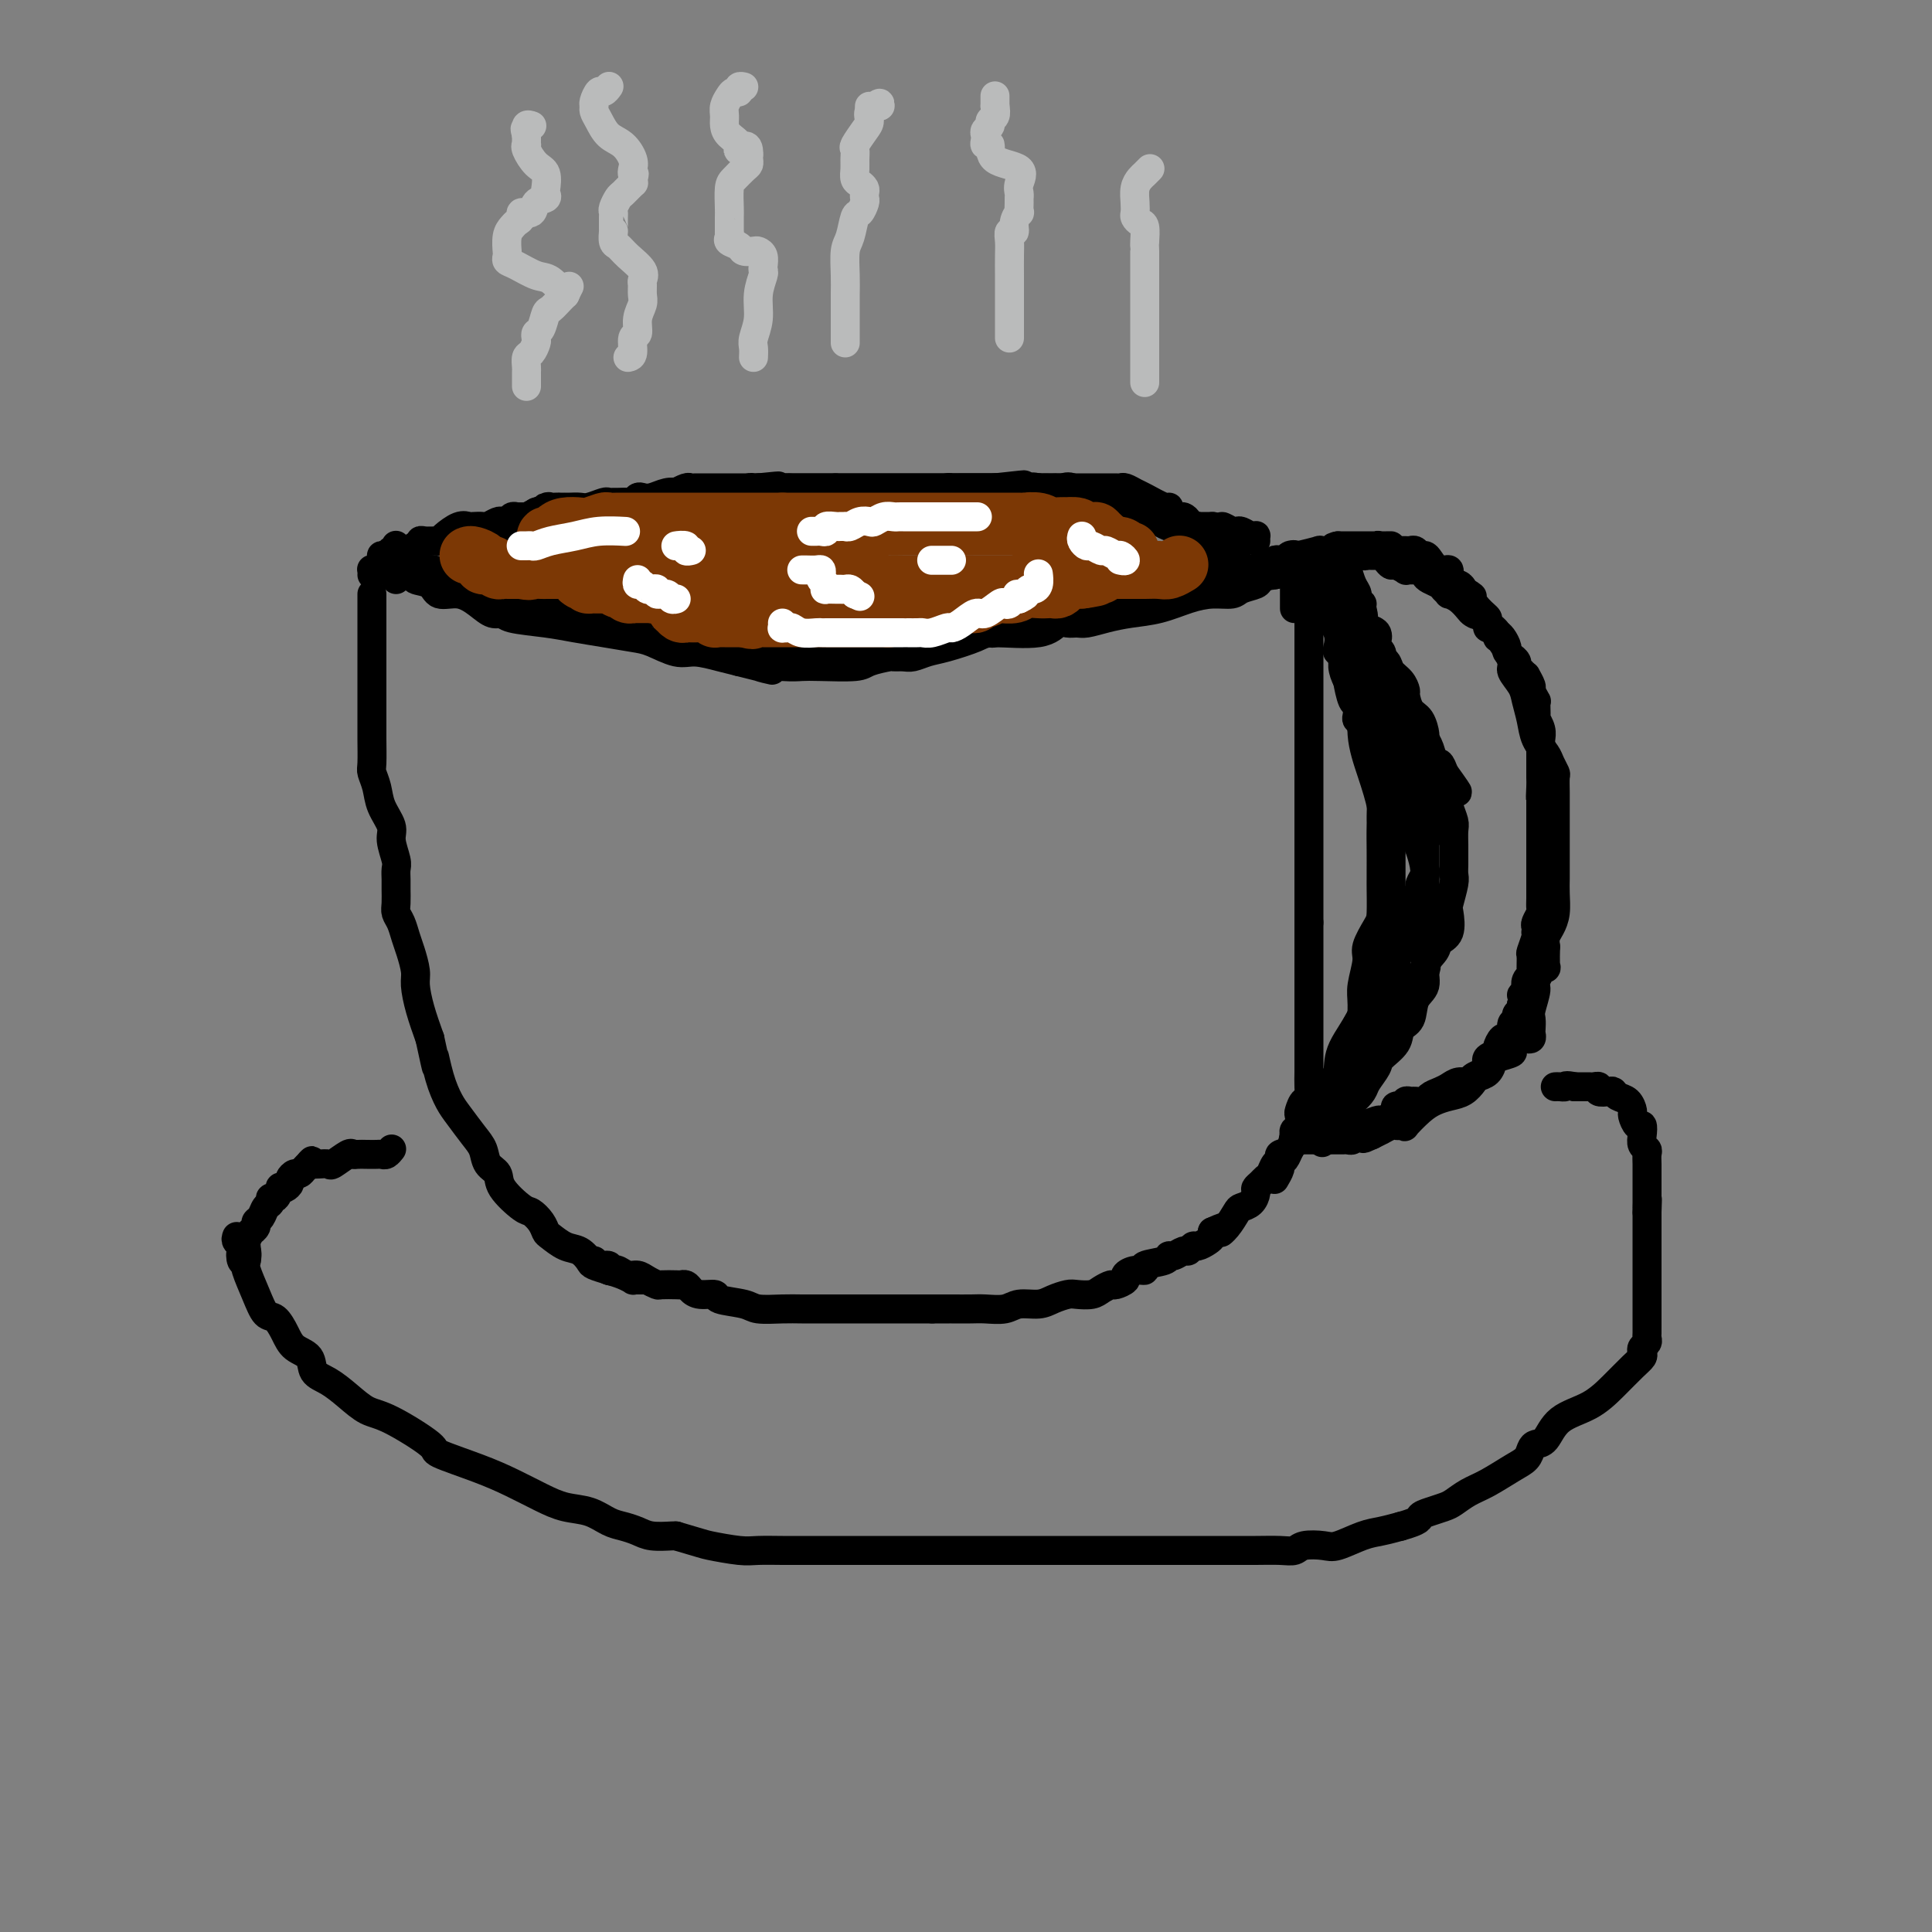 <svg viewBox='0 0 400 400' version='1.1' xmlns='http://www.w3.org/2000/svg' xmlns:xlink='http://www.w3.org/1999/xlink'><rect x="0" y="0" width="400" height="400" fill="#808080" stroke="none"/><g fill='none' stroke='#000000' stroke-width='6' stroke-linecap='round' stroke-linejoin='round'><path d='M49,256c-0.121,0.344 -0.242,0.687 0,1c0.242,0.313 0.848,0.595 1,1c0.152,0.405 -0.149,0.932 0,1c0.149,0.068 0.750,-0.325 1,0c0.250,0.325 0.150,1.367 0,2c-0.150,0.633 -0.349,0.858 0,2c0.349,1.142 1.247,3.202 2,5c0.753,1.798 1.361,3.334 2,4c0.639,0.666 1.307,0.461 2,1c0.693,0.539 1.409,1.820 2,3c0.591,1.180 1.056,2.258 2,3c0.944,0.742 2.366,1.148 3,2c0.634,0.852 0.478,2.150 1,3c0.522,0.850 1.721,1.250 3,2c1.279,0.750 2.637,1.848 4,3c1.363,1.152 2.729,2.356 4,3c1.271,0.644 2.445,0.728 5,2c2.555,1.272 6.489,3.734 8,5c1.511,1.266 0.598,1.337 2,2c1.402,0.663 5.119,1.917 8,3c2.881,1.083 4.924,1.996 7,3c2.076,1.004 4.183,2.100 6,3c1.817,0.900 3.344,1.603 5,2c1.656,0.397 3.442,0.488 5,1c1.558,0.512 2.887,1.444 4,2c1.113,0.556 2.011,0.738 3,1c0.989,0.262 2.069,0.606 3,1c0.931,0.394 1.712,0.837 3,1c1.288,0.163 3.082,0.047 4,0c0.918,-0.047 0.959,-0.023 1,0'/><path d='M140,318c5.600,1.630 5.599,1.705 7,2c1.401,0.295 4.203,0.811 6,1c1.797,0.189 2.587,0.051 4,0c1.413,-0.051 3.448,-0.014 5,0c1.552,0.014 2.620,0.004 4,0c1.380,-0.004 3.071,-0.001 4,0c0.929,0.001 1.097,0.000 2,0c0.903,-0.000 2.542,-0.000 4,0c1.458,0.000 2.734,0.000 4,0c1.266,-0.000 2.523,-0.000 4,0c1.477,0.000 3.175,0.000 5,0c1.825,-0.000 3.777,-0.000 5,0c1.223,0.000 1.717,0.000 3,0c1.283,-0.000 3.357,-0.000 5,0c1.643,0.000 2.857,0.000 4,0c1.143,-0.000 2.215,-0.000 4,0c1.785,0.000 4.282,0.000 7,0c2.718,-0.000 5.657,-0.000 9,0c3.343,0.000 7.088,0.000 10,0c2.912,-0.000 4.989,-0.000 7,0c2.011,0.000 3.957,0.001 6,0c2.043,-0.001 4.184,-0.004 6,0c1.816,0.004 3.309,0.015 5,0c1.691,-0.015 3.581,-0.055 5,0c1.419,0.055 2.368,0.204 3,0c0.632,-0.204 0.948,-0.762 2,-1c1.052,-0.238 2.840,-0.158 4,0c1.160,0.158 1.692,0.393 3,0c1.308,-0.393 3.391,-1.413 5,-2c1.609,-0.587 2.746,-0.739 4,-1c1.254,-0.261 2.627,-0.630 4,-1'/><path d='M290,316c4.231,-1.180 3.807,-1.629 4,-2c0.193,-0.371 1.001,-0.665 2,-1c0.999,-0.335 2.189,-0.712 3,-1c0.811,-0.288 1.243,-0.485 2,-1c0.757,-0.515 1.838,-1.346 3,-2c1.162,-0.654 2.405,-1.132 4,-2c1.595,-0.868 3.544,-2.128 5,-3c1.456,-0.872 2.421,-1.357 3,-2c0.579,-0.643 0.772,-1.445 1,-2c0.228,-0.555 0.489,-0.864 1,-1c0.511,-0.136 1.271,-0.098 2,-1c0.729,-0.902 1.429,-2.742 3,-4c1.571,-1.258 4.015,-1.934 6,-3c1.985,-1.066 3.512,-2.523 5,-4c1.488,-1.477 2.938,-2.973 4,-4c1.062,-1.027 1.734,-1.585 2,-2c0.266,-0.415 0.124,-0.688 0,-1c-0.124,-0.312 -0.229,-0.664 0,-1c0.229,-0.336 0.793,-0.657 1,-1c0.207,-0.343 0.055,-0.709 0,-1c-0.055,-0.291 -0.015,-0.506 0,-1c0.015,-0.494 0.004,-1.265 0,-2c-0.004,-0.735 -0.001,-1.434 0,-2c0.001,-0.566 0.000,-1.000 0,-2c-0.000,-1.000 -0.000,-2.565 0,-4c0.000,-1.435 0.000,-2.741 0,-4c-0.000,-1.259 -0.000,-2.473 0,-3c0.000,-0.527 0.000,-0.368 0,-1c-0.000,-0.632 -0.000,-2.055 0,-3c0.000,-0.945 0.000,-1.413 0,-2c-0.000,-0.587 -0.000,-1.294 0,-2'/><path d='M341,251c0.155,-4.815 0.041,-1.853 0,-1c-0.041,0.853 -0.011,-0.404 0,-1c0.011,-0.596 0.003,-0.529 0,-1c-0.003,-0.471 -0.001,-1.478 0,-2c0.001,-0.522 0.001,-0.560 0,-1c-0.001,-0.440 -0.004,-1.283 0,-2c0.004,-0.717 0.015,-1.308 0,-2c-0.015,-0.692 -0.056,-1.486 0,-2c0.056,-0.514 0.208,-0.749 0,-1c-0.208,-0.251 -0.778,-0.519 -1,-1c-0.222,-0.481 -0.098,-1.174 0,-2c0.098,-0.826 0.168,-1.783 0,-2c-0.168,-0.217 -0.573,0.307 -1,0c-0.427,-0.307 -0.874,-1.445 -1,-2c-0.126,-0.555 0.070,-0.527 0,-1c-0.070,-0.473 -0.405,-1.446 -1,-2c-0.595,-0.554 -1.451,-0.688 -2,-1c-0.549,-0.312 -0.791,-0.802 -1,-1c-0.209,-0.198 -0.385,-0.106 -1,0c-0.615,0.106 -1.671,0.224 -2,0c-0.329,-0.224 0.067,-0.792 0,-1c-0.067,-0.208 -0.596,-0.056 -1,0c-0.404,0.056 -0.683,0.015 -1,0c-0.317,-0.015 -0.673,-0.004 -1,0c-0.327,0.004 -0.627,0.001 -1,0c-0.373,-0.001 -0.821,-0.000 -1,0c-0.179,0.000 -0.090,0.000 0,0'/><path d='M326,225c-2.110,-0.464 -1.885,-0.124 -2,0c-0.115,0.124 -0.569,0.033 -1,0c-0.431,-0.033 -0.837,-0.010 -1,0c-0.163,0.010 -0.081,0.005 0,0'/><path d='M51,261c-0.390,0.238 -0.780,0.477 -1,0c-0.220,-0.477 -0.270,-1.668 0,-2c0.270,-0.332 0.861,0.195 1,0c0.139,-0.195 -0.174,-1.113 0,-2c0.174,-0.887 0.834,-1.742 1,-2c0.166,-0.258 -0.163,0.082 0,0c0.163,-0.082 0.818,-0.585 1,-1c0.182,-0.415 -0.110,-0.742 0,-1c0.110,-0.258 0.621,-0.445 1,-1c0.379,-0.555 0.627,-1.477 1,-2c0.373,-0.523 0.870,-0.648 1,-1c0.130,-0.352 -0.106,-0.931 0,-1c0.106,-0.069 0.554,0.371 1,0c0.446,-0.371 0.889,-1.552 1,-2c0.111,-0.448 -0.111,-0.162 0,0c0.111,0.162 0.555,0.202 1,0c0.445,-0.202 0.893,-0.646 1,-1c0.107,-0.354 -0.126,-0.620 0,-1c0.126,-0.380 0.611,-0.875 1,-1c0.389,-0.125 0.682,0.120 1,0c0.318,-0.120 0.662,-0.606 1,-1c0.338,-0.394 0.669,-0.697 1,-1'/><path d='M64,241c1.330,-1.392 0.153,-0.374 0,0c-0.153,0.374 0.716,0.102 1,0c0.284,-0.102 -0.019,-0.035 0,0c0.019,0.035 0.358,0.038 1,0c0.642,-0.038 1.586,-0.115 2,0c0.414,0.115 0.299,0.423 1,0c0.701,-0.423 2.219,-1.577 3,-2c0.781,-0.423 0.825,-0.113 1,0c0.175,0.113 0.480,0.031 1,0c0.520,-0.031 1.253,-0.012 2,0c0.747,0.012 1.507,0.017 2,0c0.493,-0.017 0.720,-0.056 1,0c0.280,0.056 0.614,0.207 1,0c0.386,-0.207 0.825,-0.774 1,-1c0.175,-0.226 0.088,-0.113 0,0'/><path d='M77,123c0.000,-0.012 0.000,-0.023 0,0c-0.000,0.023 -0.000,0.081 0,1c0.000,0.919 0.000,2.700 0,4c-0.000,1.300 -0.000,2.118 0,3c0.000,0.882 0.000,1.828 0,3c-0.000,1.172 -0.000,2.569 0,4c0.000,1.431 0.000,2.894 0,4c-0.000,1.106 -0.001,1.853 0,3c0.001,1.147 0.004,2.694 0,4c-0.004,1.306 -0.013,2.372 0,4c0.013,1.628 0.050,3.819 0,5c-0.050,1.181 -0.186,1.354 0,2c0.186,0.646 0.695,1.766 1,3c0.305,1.234 0.407,2.581 1,4c0.593,1.419 1.675,2.908 2,4c0.325,1.092 -0.109,1.786 0,3c0.109,1.214 0.762,2.948 1,4c0.238,1.052 0.063,1.423 0,2c-0.063,0.577 -0.014,1.361 0,2c0.014,0.639 -0.007,1.133 0,2c0.007,0.867 0.043,2.107 0,3c-0.043,0.893 -0.165,1.440 0,2c0.165,0.560 0.618,1.135 1,2c0.382,0.865 0.693,2.022 1,3c0.307,0.978 0.610,1.779 1,3c0.390,1.221 0.867,2.863 1,4c0.133,1.137 -0.080,1.768 0,3c0.080,1.232 0.451,3.066 1,5c0.549,1.934 1.274,3.967 2,6'/><path d='M89,215c2.049,9.553 1.171,4.937 1,4c-0.171,-0.937 0.364,1.806 1,4c0.636,2.194 1.374,3.837 2,5c0.626,1.163 1.142,1.844 2,3c0.858,1.156 2.058,2.786 3,4c0.942,1.214 1.625,2.010 2,3c0.375,0.990 0.442,2.173 1,3c0.558,0.827 1.606,1.299 2,2c0.394,0.701 0.133,1.631 1,3c0.867,1.369 2.861,3.178 4,4c1.139,0.822 1.424,0.658 2,1c0.576,0.342 1.442,1.190 2,2c0.558,0.810 0.808,1.583 1,2c0.192,0.417 0.326,0.479 1,1c0.674,0.521 1.888,1.502 3,2c1.112,0.498 2.121,0.515 3,1c0.879,0.485 1.627,1.440 2,2c0.373,0.560 0.372,0.724 1,1c0.628,0.276 1.884,0.662 3,1c1.116,0.338 2.093,0.626 3,1c0.907,0.374 1.746,0.832 2,1c0.254,0.168 -0.076,0.045 0,0c0.076,-0.045 0.559,-0.012 1,0c0.441,0.012 0.840,0.003 1,0c0.160,-0.003 0.080,-0.002 0,0'/><path d='M82,120c0.017,-0.423 0.033,-0.846 0,-1c-0.033,-0.154 -0.117,-0.038 0,0c0.117,0.038 0.434,-0.002 1,0c0.566,0.002 1.382,0.047 2,0c0.618,-0.047 1.039,-0.186 1,0c-0.039,0.186 -0.538,0.696 0,1c0.538,0.304 2.111,0.401 3,1c0.889,0.599 1.093,1.701 2,2c0.907,0.299 2.518,-0.204 4,0c1.482,0.204 2.835,1.115 4,2c1.165,0.885 2.140,1.743 3,2c0.860,0.257 1.603,-0.086 2,0c0.397,0.086 0.448,0.601 2,1c1.552,0.399 4.605,0.683 7,1c2.395,0.317 4.132,0.667 6,1c1.868,0.333 3.867,0.649 6,1c2.133,0.351 4.401,0.738 6,1c1.599,0.262 2.528,0.399 4,1c1.472,0.601 3.487,1.666 5,2c1.513,0.334 2.523,-0.064 4,0c1.477,0.064 3.422,0.590 5,1c1.578,0.410 2.789,0.705 4,1'/><path d='M153,137c11.641,2.857 5.245,1.498 4,1c-1.245,-0.498 2.661,-0.136 5,0c2.339,0.136 3.110,0.047 4,0c0.890,-0.047 1.897,-0.051 4,0c2.103,0.051 5.302,0.157 7,0c1.698,-0.157 1.896,-0.577 3,-1c1.104,-0.423 3.114,-0.849 4,-1c0.886,-0.151 0.650,-0.029 1,0c0.350,0.029 1.288,-0.037 2,0c0.712,0.037 1.199,0.177 2,0c0.801,-0.177 1.915,-0.672 3,-1c1.085,-0.328 2.139,-0.488 4,-1c1.861,-0.512 4.529,-1.377 6,-2c1.471,-0.623 1.745,-1.004 4,-1c2.255,0.004 6.489,0.394 9,0c2.511,-0.394 3.297,-1.573 4,-2c0.703,-0.427 1.323,-0.104 2,0c0.677,0.104 1.411,-0.013 2,0c0.589,0.013 1.034,0.155 2,0c0.966,-0.155 2.452,-0.606 4,-1c1.548,-0.394 3.157,-0.732 5,-1c1.843,-0.268 3.920,-0.467 6,-1c2.080,-0.533 4.162,-1.400 6,-2c1.838,-0.600 3.433,-0.934 5,-1c1.567,-0.066 3.106,0.136 4,0c0.894,-0.136 1.143,-0.611 2,-1c0.857,-0.389 2.323,-0.692 3,-1c0.677,-0.308 0.567,-0.621 1,-1c0.433,-0.379 1.409,-0.822 2,-1c0.591,-0.178 0.795,-0.089 1,0'/><path d='M264,119c13.294,-2.874 3.029,-0.560 0,0c-3.029,0.560 1.177,-0.634 3,-1c1.823,-0.366 1.263,0.098 1,0c-0.263,-0.098 -0.229,-0.756 0,-1c0.229,-0.244 0.653,-0.074 1,0c0.347,0.074 0.618,0.052 1,0c0.382,-0.052 0.876,-0.132 1,0c0.124,0.132 -0.123,0.478 0,1c0.123,0.522 0.615,1.220 1,2c0.385,0.780 0.664,1.641 1,3c0.336,1.359 0.730,3.215 1,4c0.270,0.785 0.416,0.500 1,1c0.584,0.500 1.606,1.786 2,3c0.394,1.214 0.160,2.358 0,3c-0.160,0.642 -0.246,0.782 0,1c0.246,0.218 0.826,0.512 1,1c0.174,0.488 -0.056,1.168 0,2c0.056,0.832 0.400,1.814 1,3c0.600,1.186 1.456,2.576 2,4c0.544,1.424 0.776,2.882 1,4c0.224,1.118 0.442,1.898 1,3c0.558,1.102 1.458,2.528 2,4c0.542,1.472 0.726,2.992 1,4c0.274,1.008 0.637,1.504 1,2'/><path d='M123,261c0.189,0.452 0.379,0.905 1,1c0.621,0.095 1.675,-0.167 2,0c0.325,0.167 -0.079,0.762 0,1c0.079,0.238 0.640,0.119 1,0c0.360,-0.119 0.521,-0.238 1,0c0.479,0.238 1.278,0.834 2,1c0.722,0.166 1.367,-0.099 2,0c0.633,0.099 1.255,0.563 2,1c0.745,0.437 1.614,0.849 2,1c0.386,0.151 0.288,0.043 1,0c0.712,-0.043 2.234,-0.022 3,0c0.766,0.022 0.777,0.043 1,0c0.223,-0.043 0.658,-0.152 1,0c0.342,0.152 0.592,0.565 1,1c0.408,0.435 0.974,0.891 2,1c1.026,0.109 2.511,-0.128 3,0c0.489,0.128 -0.018,0.623 1,1c1.018,0.377 3.563,0.637 5,1c1.437,0.363 1.767,0.829 3,1c1.233,0.171 3.369,0.046 5,0c1.631,-0.046 2.756,-0.012 4,0c1.244,0.012 2.606,0.003 4,0c1.394,-0.003 2.820,-0.001 4,0c1.180,0.001 2.114,0.000 3,0c0.886,-0.000 1.724,-0.000 3,0c1.276,0.000 2.992,0.000 4,0c1.008,-0.000 1.310,-0.000 2,0c0.690,0.000 1.769,0.000 3,0c1.231,-0.000 2.616,-0.000 4,0'/><path d='M193,271c5.957,0.000 2.849,0.001 2,0c-0.849,-0.001 0.561,-0.004 2,0c1.439,0.004 2.906,0.016 4,0c1.094,-0.016 1.815,-0.060 3,0c1.185,0.060 2.835,0.222 4,0c1.165,-0.222 1.844,-0.830 3,-1c1.156,-0.170 2.789,0.099 4,0c1.211,-0.099 2.001,-0.565 3,-1c0.999,-0.435 2.208,-0.838 3,-1c0.792,-0.162 1.166,-0.081 2,0c0.834,0.081 2.126,0.162 3,0c0.874,-0.162 1.329,-0.568 2,-1c0.671,-0.432 1.558,-0.890 2,-1c0.442,-0.110 0.439,0.129 1,0c0.561,-0.129 1.688,-0.626 2,-1c0.312,-0.374 -0.189,-0.625 0,-1c0.189,-0.375 1.069,-0.875 2,-1c0.931,-0.125 1.912,0.125 2,0c0.088,-0.125 -0.716,-0.626 0,-1c0.716,-0.374 2.951,-0.621 4,-1c1.049,-0.379 0.911,-0.890 1,-1c0.089,-0.110 0.404,0.182 1,0c0.596,-0.182 1.473,-0.836 2,-1c0.527,-0.164 0.705,0.163 1,0c0.295,-0.163 0.706,-0.817 1,-1c0.294,-0.183 0.471,0.106 1,0c0.529,-0.106 1.412,-0.605 2,-1c0.588,-0.395 0.882,-0.684 1,-1c0.118,-0.316 0.059,-0.658 0,-1'/><path d='M251,255c4.290,-1.995 2.515,-0.484 2,0c-0.515,0.484 0.230,-0.059 1,-1c0.770,-0.941 1.564,-2.280 2,-3c0.436,-0.720 0.512,-0.823 1,-1c0.488,-0.177 1.388,-0.429 2,-1c0.612,-0.571 0.938,-1.461 1,-2c0.062,-0.539 -0.138,-0.725 0,-1c0.138,-0.275 0.616,-0.637 1,-1c0.384,-0.363 0.676,-0.728 1,-1c0.324,-0.272 0.682,-0.452 1,-1c0.318,-0.548 0.595,-1.462 1,-2c0.405,-0.538 0.936,-0.698 1,-1c0.064,-0.302 -0.339,-0.745 0,-1c0.339,-0.255 1.419,-0.323 2,-1c0.581,-0.677 0.663,-1.964 1,-3c0.337,-1.036 0.928,-1.822 2,-2c1.072,-0.178 2.626,0.252 3,0c0.374,-0.252 -0.433,-1.184 0,-2c0.433,-0.816 2.105,-1.514 3,-2c0.895,-0.486 1.013,-0.758 1,-1c-0.013,-0.242 -0.159,-0.453 0,-1c0.159,-0.547 0.621,-1.430 1,-2c0.379,-0.570 0.675,-0.825 1,-1c0.325,-0.175 0.679,-0.268 1,-1c0.321,-0.732 0.611,-2.101 1,-3c0.389,-0.899 0.879,-1.326 1,-2c0.121,-0.674 -0.125,-1.595 0,-2c0.125,-0.405 0.621,-0.294 1,-1c0.379,-0.706 0.640,-2.229 1,-3c0.360,-0.771 0.817,-0.792 1,-1c0.183,-0.208 0.091,-0.604 0,-1'/><path d='M285,210c2.096,-3.901 1.335,-2.155 1,-2c-0.335,0.155 -0.245,-1.282 0,-2c0.245,-0.718 0.644,-0.718 1,-1c0.356,-0.282 0.669,-0.846 1,-2c0.331,-1.154 0.680,-2.899 1,-4c0.320,-1.101 0.610,-1.558 1,-2c0.390,-0.442 0.879,-0.868 1,-2c0.121,-1.132 -0.126,-2.971 0,-4c0.126,-1.029 0.626,-1.249 1,-2c0.374,-0.751 0.622,-2.033 1,-3c0.378,-0.967 0.886,-1.617 1,-2c0.114,-0.383 -0.166,-0.498 0,-1c0.166,-0.502 0.776,-1.391 1,-2c0.224,-0.609 0.060,-0.937 0,-1c-0.060,-0.063 -0.016,0.138 0,0c0.016,-0.138 0.004,-0.615 0,-1c-0.004,-0.385 -0.001,-0.677 0,-1c0.001,-0.323 0.000,-0.677 0,-1c-0.000,-0.323 -0.000,-0.615 0,-1c0.000,-0.385 0.000,-0.863 0,-1c-0.000,-0.137 -0.000,0.066 0,0c0.000,-0.066 0.000,-0.402 0,-1c-0.000,-0.598 -0.000,-1.456 0,-2c0.000,-0.544 0.000,-0.772 0,-1'/><path d='M295,171c1.552,-5.924 0.431,-1.232 0,0c-0.431,1.232 -0.171,-0.994 0,-2c0.171,-1.006 0.252,-0.790 0,-1c-0.252,-0.210 -0.837,-0.845 -1,-1c-0.163,-0.155 0.096,0.170 0,0c-0.096,-0.170 -0.548,-0.834 -1,-1c-0.452,-0.166 -0.906,0.165 -1,0c-0.094,-0.165 0.171,-0.828 0,-1c-0.171,-0.172 -0.777,0.146 -1,0c-0.223,-0.146 -0.064,-0.756 0,-1c0.064,-0.244 0.032,-0.122 0,0'/><path d='M271,123c0.000,-0.063 0.000,-0.126 0,0c0.000,0.126 0.000,0.441 0,1c0.000,0.559 0.000,1.361 0,2c-0.000,0.639 0.000,1.116 0,2c0.000,0.884 0.000,2.175 0,3c0.000,0.825 0.000,1.183 0,2c0.000,0.817 0.000,2.092 0,3c0.000,0.908 0.000,1.451 0,2c0.000,0.549 0.000,1.106 0,2c0.000,0.894 0.000,2.126 0,3c0.000,0.874 0.000,1.391 0,2c0.000,0.609 0.000,1.312 0,2c0.000,0.688 0.000,1.362 0,2c-0.000,0.638 -0.000,1.241 0,2c0.000,0.759 0.000,1.674 0,2c0.000,0.326 0.000,0.064 0,1c0.000,0.936 0.000,3.069 0,4c0.000,0.931 0.000,0.658 0,1c0.000,0.342 0.000,1.298 0,2c0.000,0.702 0.000,1.151 0,2c0.000,0.849 0.000,2.099 0,3c0.000,0.901 0.000,1.453 0,2c0.000,0.547 0.000,1.088 0,2c0.000,0.912 0.000,2.196 0,3c0.000,0.804 0.000,1.127 0,2c0.000,0.873 0.000,2.296 0,4c0.000,1.704 0.000,3.690 0,5c0.000,1.310 0.000,1.946 0,3c0.000,1.054 0.000,2.527 0,4'/><path d='M271,191c0.000,11.076 0.000,4.766 0,3c-0.000,-1.766 -0.000,1.011 0,3c0.000,1.989 0.000,3.190 0,4c-0.000,0.810 -0.000,1.228 0,2c0.000,0.772 0.000,1.897 0,3c-0.000,1.103 -0.000,2.184 0,3c0.000,0.816 0.000,1.366 0,2c-0.000,0.634 -0.000,1.351 0,2c0.000,0.649 0.001,1.229 0,2c-0.001,0.771 -0.003,1.732 0,3c0.003,1.268 0.011,2.844 0,4c-0.011,1.156 -0.042,1.891 0,3c0.042,1.109 0.156,2.591 0,3c-0.156,0.409 -0.581,-0.255 -1,0c-0.419,0.255 -0.830,1.431 -1,2c-0.170,0.569 -0.097,0.533 0,1c0.097,0.467 0.219,1.437 0,2c-0.219,0.563 -0.779,0.718 -1,1c-0.221,0.282 -0.102,0.692 0,1c0.102,0.308 0.186,0.515 0,1c-0.186,0.485 -0.642,1.248 -1,2c-0.358,0.752 -0.618,1.494 -1,2c-0.382,0.506 -0.886,0.775 -1,1c-0.114,0.225 0.162,0.407 0,1c-0.162,0.593 -0.760,1.598 -1,2c-0.240,0.402 -0.120,0.201 0,0'/><path d='M269,119c0.724,-0.061 1.447,-0.122 2,0c0.553,0.122 0.935,0.428 1,1c0.065,0.572 -0.189,1.410 0,2c0.189,0.590 0.820,0.933 1,1c0.180,0.067 -0.092,-0.140 0,0c0.092,0.140 0.550,0.629 1,1c0.450,0.371 0.894,0.624 1,1c0.106,0.376 -0.126,0.873 0,1c0.126,0.127 0.611,-0.117 1,0c0.389,0.117 0.681,0.594 1,1c0.319,0.406 0.663,0.742 1,1c0.337,0.258 0.667,0.437 1,1c0.333,0.563 0.670,1.510 1,2c0.330,0.490 0.652,0.524 1,1c0.348,0.476 0.722,1.393 1,2c0.278,0.607 0.461,0.902 1,2c0.539,1.098 1.433,2.997 2,4c0.567,1.003 0.807,1.108 2,2c1.193,0.892 3.338,2.571 4,4c0.662,1.429 -0.158,2.607 0,3c0.158,0.393 1.295,-0.001 2,0c0.705,0.001 0.976,0.397 1,1c0.024,0.603 -0.201,1.413 0,2c0.201,0.587 0.827,0.951 1,1c0.173,0.049 -0.108,-0.216 0,0c0.108,0.216 0.606,0.914 1,2c0.394,1.086 0.683,2.562 1,3c0.317,0.438 0.662,-0.160 1,0c0.338,0.160 0.669,1.080 1,2'/><path d='M299,160c4.869,6.762 2.040,3.167 1,2c-1.040,-1.167 -0.293,0.095 0,1c0.293,0.905 0.131,1.454 0,2c-0.131,0.546 -0.231,1.091 0,2c0.231,0.909 0.794,2.183 1,3c0.206,0.817 0.055,1.178 0,2c-0.055,0.822 -0.014,2.105 0,3c0.014,0.895 0.000,1.403 0,2c-0.000,0.597 0.014,1.285 0,2c-0.014,0.715 -0.054,1.459 0,2c0.054,0.541 0.204,0.879 0,2c-0.204,1.121 -0.760,3.024 -1,4c-0.240,0.976 -0.163,1.026 0,2c0.163,0.974 0.414,2.873 0,4c-0.414,1.127 -1.491,1.483 -2,2c-0.509,0.517 -0.450,1.196 -1,2c-0.550,0.804 -1.710,1.734 -2,3c-0.290,1.266 0.289,2.870 0,4c-0.289,1.130 -1.447,1.787 -2,3c-0.553,1.213 -0.500,2.981 -1,4c-0.500,1.019 -1.552,1.288 -2,2c-0.448,0.712 -0.290,1.867 -1,3c-0.710,1.133 -2.287,2.244 -3,3c-0.713,0.756 -0.562,1.157 -1,2c-0.438,0.843 -1.466,2.127 -2,3c-0.534,0.873 -0.573,1.333 -1,2c-0.427,0.667 -1.241,1.541 -2,2c-0.759,0.459 -1.461,0.505 -2,1c-0.539,0.495 -0.914,1.441 -1,2c-0.086,0.559 0.118,0.731 0,1c-0.118,0.269 -0.559,0.634 -1,1'/><path d='M276,233c-3.928,6.452 -1.747,2.584 -1,1c0.747,-1.584 0.059,-0.882 0,-1c-0.059,-0.118 0.509,-1.057 1,-2c0.491,-0.943 0.905,-1.892 1,-3c0.095,-1.108 -0.128,-2.377 0,-4c0.128,-1.623 0.608,-3.600 1,-5c0.392,-1.400 0.697,-2.221 1,-3c0.303,-0.779 0.603,-1.515 1,-2c0.397,-0.485 0.889,-0.719 1,-1c0.111,-0.281 -0.161,-0.608 0,-1c0.161,-0.392 0.754,-0.847 1,-1c0.246,-0.153 0.143,-0.003 0,0c-0.143,0.003 -0.327,-0.142 0,-1c0.327,-0.858 1.163,-2.429 2,-4'/><path d='M284,206c1.193,-4.730 0.176,-3.053 0,-3c-0.176,0.053 0.489,-1.516 1,-3c0.511,-1.484 0.869,-2.883 1,-4c0.131,-1.117 0.035,-1.951 0,-3c-0.035,-1.049 -0.009,-2.314 0,-4c0.009,-1.686 0.003,-3.795 0,-5c-0.003,-1.205 -0.001,-1.506 0,-3c0.001,-1.494 0.000,-4.181 0,-6c-0.000,-1.819 -0.000,-2.768 0,-4c0.000,-1.232 0.001,-2.745 0,-4c-0.001,-1.255 -0.004,-2.251 0,-3c0.004,-0.749 0.016,-1.249 0,-2c-0.016,-0.751 -0.060,-1.752 0,-3c0.060,-1.248 0.222,-2.743 0,-4c-0.222,-1.257 -0.829,-2.275 -1,-3c-0.171,-0.725 0.094,-1.158 0,-2c-0.094,-0.842 -0.547,-2.094 -1,-3c-0.453,-0.906 -0.905,-1.465 -1,-2c-0.095,-0.535 0.167,-1.047 0,-2c-0.167,-0.953 -0.763,-2.347 -1,-3c-0.237,-0.653 -0.116,-0.564 0,-1c0.116,-0.436 0.227,-1.395 0,-2c-0.227,-0.605 -0.792,-0.855 -1,-1c-0.208,-0.145 -0.059,-0.184 0,0c0.059,0.184 0.030,0.592 0,1'/><path d='M281,137c-0.523,-1.869 0.669,2.459 1,6c0.331,3.541 -0.198,6.295 0,9c0.198,2.705 1.125,5.362 2,8c0.875,2.638 1.699,5.259 2,7c0.301,1.741 0.081,2.603 0,4c-0.081,1.397 -0.022,3.330 0,5c0.022,1.670 0.006,3.078 0,4c-0.006,0.922 -0.001,1.357 0,2c0.001,0.643 -0.000,1.493 0,3c0.000,1.507 0.002,3.670 0,5c-0.002,1.330 -0.007,1.825 0,3c0.007,1.175 0.027,3.030 0,4c-0.027,0.970 -0.100,1.056 0,2c0.100,0.944 0.375,2.745 0,4c-0.375,1.255 -1.400,1.964 -2,3c-0.600,1.036 -0.776,2.398 -1,4c-0.224,1.602 -0.494,3.444 -1,5c-0.506,1.556 -1.246,2.825 -2,4c-0.754,1.175 -1.522,2.256 -2,3c-0.478,0.744 -0.665,1.150 -1,2c-0.335,0.850 -0.819,2.145 -1,3c-0.181,0.855 -0.059,1.270 0,1c0.059,-0.270 0.054,-1.227 0,-2c-0.054,-0.773 -0.158,-1.364 0,-2c0.158,-0.636 0.579,-1.318 1,-2'/><path d='M277,222c0.163,-1.577 0.071,-3.021 1,-5c0.929,-1.979 2.880,-4.493 4,-7c1.120,-2.507 1.410,-5.007 2,-7c0.590,-1.993 1.478,-3.477 2,-5c0.522,-1.523 0.676,-3.083 1,-4c0.324,-0.917 0.819,-1.191 1,-2c0.181,-0.809 0.049,-2.154 0,-3c-0.049,-0.846 -0.013,-1.193 0,-2c0.013,-0.807 0.003,-2.075 0,-3c-0.003,-0.925 -0.001,-1.507 0,-2c0.001,-0.493 0.000,-0.897 0,-2c-0.000,-1.103 -0.000,-2.905 0,-4c0.000,-1.095 0.000,-1.482 0,-2c-0.000,-0.518 0.000,-1.168 0,-2c-0.000,-0.832 -0.000,-1.846 0,-3c0.000,-1.154 0.001,-2.448 0,-3c-0.001,-0.552 -0.003,-0.363 0,-1c0.003,-0.637 0.011,-2.100 0,-3c-0.011,-0.900 -0.041,-1.236 0,-2c0.041,-0.764 0.151,-1.955 0,-3c-0.151,-1.045 -0.564,-1.944 -1,-3c-0.436,-1.056 -0.894,-2.269 -1,-3c-0.106,-0.731 0.140,-0.981 0,-2c-0.140,-1.019 -0.664,-2.806 -1,-4c-0.336,-1.194 -0.482,-1.794 -1,-3c-0.518,-1.206 -1.409,-3.017 -2,-4c-0.591,-0.983 -0.883,-1.138 -1,-1c-0.117,0.138 -0.058,0.569 0,1'/><path d='M281,138c-0.851,-2.713 0.523,0.003 1,1c0.477,0.997 0.057,0.275 0,1c-0.057,0.725 0.250,2.896 1,5c0.750,2.104 1.942,4.142 3,6c1.058,1.858 1.982,3.535 3,7c1.018,3.465 2.129,8.718 3,12c0.871,3.282 1.501,4.593 2,6c0.499,1.407 0.866,2.909 1,4c0.134,1.091 0.036,1.770 0,3c-0.036,1.230 -0.010,3.010 0,4c0.010,0.990 0.003,1.190 0,2c-0.003,0.810 -0.002,2.228 0,3c0.002,0.772 0.003,0.896 0,1c-0.003,0.104 -0.012,0.187 0,1c0.012,0.813 0.043,2.357 0,3c-0.043,0.643 -0.161,0.384 0,1c0.161,0.616 0.600,2.106 0,3c-0.600,0.894 -2.241,1.190 -3,2c-0.759,0.810 -0.636,2.133 -1,3c-0.364,0.867 -1.214,1.279 -2,2c-0.786,0.721 -1.507,1.753 -2,3c-0.493,1.247 -0.759,2.710 -1,4c-0.241,1.290 -0.456,2.408 -1,3c-0.544,0.592 -1.416,0.659 -2,1c-0.584,0.341 -0.881,0.954 -1,1c-0.119,0.046 -0.059,-0.477 0,-1'/><path d='M282,219c-2.010,2.716 -0.534,0.504 0,-1c0.534,-1.504 0.127,-2.302 0,-4c-0.127,-1.698 0.025,-4.297 0,-6c-0.025,-1.703 -0.227,-2.512 0,-4c0.227,-1.488 0.884,-3.656 1,-5c0.116,-1.344 -0.309,-1.864 0,-3c0.309,-1.136 1.351,-2.889 2,-4c0.649,-1.111 0.906,-1.582 1,-3c0.094,-1.418 0.025,-3.783 0,-5c-0.025,-1.217 -0.007,-1.285 0,-2c0.007,-0.715 0.002,-2.078 0,-3c-0.002,-0.922 -0.001,-1.403 0,-2c0.001,-0.597 0.001,-1.308 0,-2c-0.001,-0.692 -0.004,-1.364 0,-2c0.004,-0.636 0.016,-1.236 0,-2c-0.016,-0.764 -0.060,-1.693 0,-3c0.060,-1.307 0.222,-2.990 0,-4c-0.222,-1.010 -0.829,-1.345 -1,-2c-0.171,-0.655 0.094,-1.631 0,-3c-0.094,-1.369 -0.547,-3.131 -1,-4c-0.453,-0.869 -0.905,-0.846 -1,-1c-0.095,-0.154 0.167,-0.486 0,-1c-0.167,-0.514 -0.763,-1.211 -1,-2c-0.237,-0.789 -0.115,-1.669 0,-2c0.115,-0.331 0.224,-0.113 0,0c-0.224,0.113 -0.782,0.121 -1,0c-0.218,-0.121 -0.097,-0.372 0,-1c0.097,-0.628 0.170,-1.632 0,-2c-0.170,-0.368 -0.584,-0.099 -1,-1c-0.416,-0.901 -0.833,-2.972 -1,-4c-0.167,-1.028 -0.083,-1.014 0,-1'/><path d='M279,140c-1.083,-3.881 -0.292,-1.583 0,-1c0.292,0.583 0.083,-0.548 0,-1c-0.083,-0.452 -0.042,-0.226 0,0'/><path d='M277,114c-0.089,0.000 -0.179,0.000 0,0c0.179,-0.000 0.625,-0.000 1,0c0.375,0.000 0.678,0.000 1,0c0.322,-0.000 0.663,-0.000 1,0c0.337,0.000 0.672,0.000 1,0c0.328,-0.000 0.650,-0.000 1,0c0.350,0.000 0.726,0.000 1,0c0.274,-0.000 0.444,-0.000 1,0c0.556,0.000 1.497,0.000 2,0c0.503,-0.000 0.569,-0.001 1,0c0.431,0.001 1.229,0.004 2,0c0.771,-0.004 1.516,-0.016 2,0c0.484,0.016 0.706,0.058 1,0c0.294,-0.058 0.658,-0.218 1,0c0.342,0.218 0.660,0.813 1,1c0.340,0.187 0.702,-0.034 1,0c0.298,0.034 0.531,0.324 1,1c0.469,0.676 1.172,1.739 2,2c0.828,0.261 1.780,-0.281 2,0c0.220,0.281 -0.292,1.385 0,2c0.292,0.615 1.386,0.743 2,1c0.614,0.257 0.747,0.645 1,1c0.253,0.355 0.627,0.678 1,1'/><path d='M304,123c1.770,1.240 0.195,-0.159 0,0c-0.195,0.159 0.991,1.874 2,3c1.009,1.126 1.841,1.661 2,2c0.159,0.339 -0.356,0.483 0,1c0.356,0.517 1.582,1.408 2,2c0.418,0.592 0.028,0.886 0,1c-0.028,0.114 0.307,0.049 1,1c0.693,0.951 1.744,2.918 2,4c0.256,1.082 -0.283,1.279 0,2c0.283,0.721 1.389,1.964 2,3c0.611,1.036 0.727,1.863 1,3c0.273,1.137 0.704,2.585 1,4c0.296,1.415 0.458,2.797 1,4c0.542,1.203 1.466,2.227 2,3c0.534,0.773 0.679,1.297 1,2c0.321,0.703 0.818,1.587 1,2c0.182,0.413 0.049,0.357 0,1c-0.049,0.643 -0.013,1.987 0,3c0.013,1.013 0.003,1.697 0,2c-0.003,0.303 -0.001,0.226 0,1c0.001,0.774 0.000,2.399 0,3c-0.000,0.601 -0.000,0.177 0,1c0.000,0.823 -0.000,2.894 0,4c0.000,1.106 0.001,1.247 0,2c-0.001,0.753 -0.003,2.117 0,3c0.003,0.883 0.011,1.286 0,2c-0.011,0.714 -0.042,1.738 0,3c0.042,1.262 0.155,2.761 0,4c-0.155,1.239 -0.580,2.218 -1,3c-0.420,0.782 -0.834,1.366 -1,2c-0.166,0.634 -0.083,1.317 0,2'/><path d='M320,196c-0.184,6.310 0.357,4.085 0,4c-0.357,-0.085 -1.612,1.970 -2,3c-0.388,1.030 0.092,1.035 0,2c-0.092,0.965 -0.756,2.889 -1,4c-0.244,1.111 -0.069,1.408 0,2c0.069,0.592 0.031,1.477 0,2c-0.031,0.523 -0.055,0.683 0,1c0.055,0.317 0.189,0.792 0,1c-0.189,0.208 -0.702,0.150 -1,0c-0.298,-0.150 -0.381,-0.392 -1,0c-0.619,0.392 -1.776,1.418 -2,2c-0.224,0.582 0.483,0.719 0,1c-0.483,0.281 -2.156,0.704 -3,1c-0.844,0.296 -0.858,0.464 -1,1c-0.142,0.536 -0.411,1.439 -1,2c-0.589,0.561 -1.498,0.780 -2,1c-0.502,0.220 -0.598,0.442 -1,1c-0.402,0.558 -1.110,1.453 -2,2c-0.890,0.547 -1.961,0.745 -3,1c-1.039,0.255 -2.047,0.566 -3,1c-0.953,0.434 -1.852,0.992 -3,2c-1.148,1.008 -2.544,2.465 -3,3c-0.456,0.535 0.027,0.147 0,0c-0.027,-0.147 -0.566,-0.054 -1,0c-0.434,0.054 -0.763,0.070 -1,0c-0.237,-0.070 -0.383,-0.225 -1,0c-0.617,0.225 -1.705,0.830 -2,1c-0.295,0.170 0.201,-0.094 0,0c-0.201,0.094 -1.101,0.547 -2,1'/><path d='M284,235c-3.057,1.409 -1.200,0.430 -1,0c0.200,-0.430 -1.257,-0.311 -2,0c-0.743,0.311 -0.772,0.815 -1,1c-0.228,0.185 -0.655,0.049 -1,0c-0.345,-0.049 -0.607,-0.013 -1,0c-0.393,0.013 -0.916,0.004 -1,0c-0.084,-0.004 0.272,-0.001 0,0c-0.272,0.001 -1.172,0.000 -2,0c-0.828,-0.000 -1.584,-0.000 -2,0c-0.416,0.000 -0.491,-0.000 -1,0c-0.509,0.000 -1.452,0.001 -2,0c-0.548,-0.001 -0.702,-0.003 -1,0c-0.298,0.003 -0.742,0.012 -1,0c-0.258,-0.012 -0.332,-0.046 0,0c0.332,0.046 1.071,0.171 2,0c0.929,-0.171 2.049,-0.638 3,-1c0.951,-0.362 1.733,-0.619 3,-1c1.267,-0.381 3.020,-0.886 4,-1c0.980,-0.114 1.187,0.162 2,0c0.813,-0.162 2.232,-0.760 3,-1c0.768,-0.240 0.884,-0.120 1,0'/><path d='M286,232c3.014,-0.801 2.048,-0.802 2,-1c-0.048,-0.198 0.824,-0.593 1,-1c0.176,-0.407 -0.342,-0.827 0,-1c0.342,-0.173 1.544,-0.099 2,0c0.456,0.099 0.168,0.224 0,0c-0.168,-0.224 -0.215,-0.795 0,-1c0.215,-0.205 0.690,-0.044 1,0c0.310,0.044 0.453,-0.029 1,0c0.547,0.029 1.497,0.162 2,0c0.503,-0.162 0.558,-0.617 1,-1c0.442,-0.383 1.269,-0.694 2,-1c0.731,-0.306 1.365,-0.607 2,-1c0.635,-0.393 1.270,-0.879 2,-1c0.730,-0.121 1.554,0.121 2,0c0.446,-0.121 0.512,-0.606 1,-1c0.488,-0.394 1.397,-0.697 2,-1c0.603,-0.303 0.902,-0.606 1,-1c0.098,-0.394 -0.003,-0.878 0,-1c0.003,-0.122 0.109,0.117 0,0c-0.109,-0.117 -0.433,-0.591 0,-1c0.433,-0.409 1.623,-0.753 2,-1c0.377,-0.247 -0.058,-0.399 0,-1c0.058,-0.601 0.608,-1.653 1,-2c0.392,-0.347 0.626,0.009 1,0c0.374,-0.009 0.889,-0.384 1,-1c0.111,-0.616 -0.180,-1.475 0,-2c0.180,-0.525 0.832,-0.718 1,-1c0.168,-0.282 -0.147,-0.653 0,-1c0.147,-0.347 0.756,-0.671 1,-1c0.244,-0.329 0.122,-0.665 0,-1'/><path d='M315,208c1.023,-2.473 0.082,-2.155 0,-2c-0.082,0.155 0.696,0.146 1,0c0.304,-0.146 0.134,-0.428 0,-1c-0.134,-0.572 -0.233,-1.432 0,-2c0.233,-0.568 0.798,-0.842 1,-1c0.202,-0.158 0.040,-0.200 0,-1c-0.040,-0.800 0.042,-2.357 0,-3c-0.042,-0.643 -0.207,-0.372 0,-1c0.207,-0.628 0.787,-2.156 1,-3c0.213,-0.844 0.061,-1.004 0,-1c-0.061,0.004 -0.030,0.170 0,0c0.030,-0.170 0.061,-0.678 0,-1c-0.061,-0.322 -0.212,-0.458 0,-1c0.212,-0.542 0.789,-1.488 1,-2c0.211,-0.512 0.057,-0.588 0,-1c-0.057,-0.412 -0.015,-1.161 0,-2c0.015,-0.839 0.004,-1.769 0,-2c-0.004,-0.231 -0.001,0.237 0,0c0.001,-0.237 0.000,-1.181 0,-2c-0.000,-0.819 -0.000,-1.515 0,-2c0.000,-0.485 0.000,-0.759 0,-1c-0.000,-0.241 -0.000,-0.449 0,-1c0.000,-0.551 0.000,-1.446 0,-2c-0.000,-0.554 -0.000,-0.767 0,-1c0.000,-0.233 0.000,-0.485 0,-1c-0.000,-0.515 -0.000,-1.293 0,-2c0.000,-0.707 0.000,-1.344 0,-2c-0.000,-0.656 -0.000,-1.330 0,-2c0.000,-0.670 0.000,-1.335 0,-2'/><path d='M319,166c0.619,-6.623 0.166,-2.179 0,-1c-0.166,1.179 -0.044,-0.906 0,-2c0.044,-1.094 0.012,-1.196 0,-2c-0.012,-0.804 -0.003,-2.309 0,-3c0.003,-0.691 0.002,-0.569 0,-1c-0.002,-0.431 -0.004,-1.416 0,-2c0.004,-0.584 0.015,-0.767 0,-1c-0.015,-0.233 -0.057,-0.518 0,-1c0.057,-0.482 0.211,-1.163 0,-2c-0.211,-0.837 -0.788,-1.830 -1,-2c-0.212,-0.170 -0.061,0.483 0,0c0.061,-0.483 0.031,-2.103 0,-3c-0.031,-0.897 -0.065,-1.071 0,-1c0.065,0.071 0.228,0.388 0,0c-0.228,-0.388 -0.848,-1.480 -1,-2c-0.152,-0.520 0.166,-0.468 0,-1c-0.166,-0.532 -0.814,-1.648 -1,-2c-0.186,-0.352 0.090,0.059 0,0c-0.090,-0.059 -0.545,-0.589 -1,-1c-0.455,-0.411 -0.911,-0.702 -1,-1c-0.089,-0.298 0.187,-0.604 0,-1c-0.187,-0.396 -0.838,-0.884 -1,-1c-0.162,-0.116 0.164,0.138 0,0c-0.164,-0.138 -0.817,-0.668 -1,-1c-0.183,-0.332 0.105,-0.466 0,-1c-0.105,-0.534 -0.602,-1.466 -1,-2c-0.398,-0.534 -0.698,-0.668 -1,-1c-0.302,-0.332 -0.607,-0.862 -1,-1c-0.393,-0.138 -0.875,0.117 -1,0c-0.125,-0.117 0.107,-0.605 0,-1c-0.107,-0.395 -0.554,-0.698 -1,-1'/><path d='M307,128c-1.877,-3.020 -1.071,-1.570 -1,-1c0.071,0.570 -0.593,0.259 -1,0c-0.407,-0.259 -0.557,-0.465 -1,-1c-0.443,-0.535 -1.178,-1.400 -2,-2c-0.822,-0.600 -1.729,-0.934 -2,-1c-0.271,-0.066 0.095,0.137 0,0c-0.095,-0.137 -0.652,-0.615 -1,-1c-0.348,-0.385 -0.489,-0.678 -1,-1c-0.511,-0.322 -1.394,-0.675 -2,-1c-0.606,-0.325 -0.936,-0.623 -1,-1c-0.064,-0.377 0.136,-0.833 0,-1c-0.136,-0.167 -0.609,-0.044 -1,0c-0.391,0.044 -0.700,0.008 -1,0c-0.300,-0.008 -0.591,0.013 -1,0c-0.409,-0.013 -0.936,-0.059 -1,0c-0.064,0.059 0.333,0.222 0,0c-0.333,-0.222 -1.398,-0.830 -2,-1c-0.602,-0.170 -0.743,0.098 -1,0c-0.257,-0.098 -0.630,-0.561 -1,-1c-0.370,-0.439 -0.737,-0.853 -1,-1c-0.263,-0.147 -0.420,-0.025 -1,0c-0.580,0.025 -1.581,-0.046 -2,0c-0.419,0.046 -0.257,0.208 -1,0c-0.743,-0.208 -2.392,-0.787 -3,-1c-0.608,-0.213 -0.174,-0.061 0,0c0.174,0.061 0.087,0.030 0,0'/><path d='M279,114c-2.324,-0.509 -0.633,0.220 0,1c0.633,0.780 0.207,1.612 0,2c-0.207,0.388 -0.195,0.333 0,1c0.195,0.667 0.574,2.057 1,3c0.426,0.943 0.899,1.441 1,2c0.101,0.559 -0.170,1.181 0,2c0.170,0.819 0.780,1.837 1,2c0.220,0.163 0.051,-0.527 0,0c-0.051,0.527 0.018,2.273 0,3c-0.018,0.727 -0.122,0.435 0,1c0.122,0.565 0.470,1.985 1,3c0.530,1.015 1.242,1.624 2,2c0.758,0.376 1.562,0.518 2,1c0.438,0.482 0.512,1.302 1,2c0.488,0.698 1.391,1.274 2,2c0.609,0.726 0.924,1.603 1,2c0.076,0.397 -0.086,0.313 0,1c0.086,0.687 0.419,2.145 1,3c0.581,0.855 1.408,1.106 2,2c0.592,0.894 0.947,2.432 1,3c0.053,0.568 -0.196,0.167 0,1c0.196,0.833 0.837,2.899 1,4c0.163,1.101 -0.153,1.235 0,2c0.153,0.765 0.773,2.159 1,3c0.227,0.841 0.061,1.129 0,2c-0.061,0.871 -0.016,2.325 0,3c0.016,0.675 0.004,0.573 0,1c-0.004,0.427 -0.001,1.384 0,2c0.001,0.616 0.000,0.890 0,1c-0.000,0.110 -0.000,0.055 0,0'/><path d='M297,171c0.070,2.745 -0.753,0.109 -1,-1c-0.247,-1.109 0.084,-0.689 0,-2c-0.084,-1.311 -0.583,-4.352 -1,-6c-0.417,-1.648 -0.751,-1.902 -1,-3c-0.249,-1.098 -0.414,-3.041 -1,-4c-0.586,-0.959 -1.592,-0.934 -2,-2c-0.408,-1.066 -0.217,-3.224 0,-4c0.217,-0.776 0.462,-0.171 0,-1c-0.462,-0.829 -1.630,-3.091 -2,-4c-0.370,-0.909 0.058,-0.463 0,-1c-0.058,-0.537 -0.603,-2.056 -1,-3c-0.397,-0.944 -0.646,-1.314 -1,-2c-0.354,-0.686 -0.813,-1.688 -1,-2c-0.187,-0.312 -0.101,0.067 0,0c0.101,-0.067 0.217,-0.581 0,-1c-0.217,-0.419 -0.766,-0.742 -1,-1c-0.234,-0.258 -0.154,-0.450 0,-1c0.154,-0.550 0.381,-1.457 0,-2c-0.381,-0.543 -1.372,-0.723 -2,-1c-0.628,-0.277 -0.894,-0.651 -1,-1c-0.106,-0.349 -0.053,-0.675 0,-1'/><path d='M282,128c-2.317,-6.835 -0.611,-2.423 0,-1c0.611,1.423 0.125,-0.145 0,-1c-0.125,-0.855 0.110,-0.999 0,-1c-0.110,-0.001 -0.564,0.140 -1,0c-0.436,-0.140 -0.853,-0.562 -1,-1c-0.147,-0.438 -0.024,-0.892 0,-1c0.024,-0.108 -0.050,0.129 0,0c0.050,-0.129 0.223,-0.623 0,-1c-0.223,-0.377 -0.843,-0.637 -1,-1c-0.157,-0.363 0.150,-0.828 0,-1c-0.150,-0.172 -0.757,-0.049 -1,0c-0.243,0.049 -0.121,0.025 0,0'/><path d='M278,120c-0.438,0.006 -0.877,0.012 -1,0c-0.123,-0.012 0.068,-0.042 0,0c-0.068,0.042 -0.397,0.155 -1,0c-0.603,-0.155 -1.481,-0.578 -2,-1c-0.519,-0.422 -0.678,-0.844 -1,-1c-0.322,-0.156 -0.806,-0.044 -1,0c-0.194,0.044 -0.097,0.022 0,0'/><path d='M268,126c0.000,-0.344 0.000,-0.687 0,-1c-0.000,-0.313 -0.000,-0.595 0,-1c0.000,-0.405 0.000,-0.934 0,-1c-0.000,-0.066 -0.000,0.332 0,0c0.000,-0.332 0.000,-1.395 0,-2c-0.000,-0.605 -0.000,-0.752 0,-1c0.000,-0.248 0.000,-0.596 0,-1c-0.000,-0.404 -0.001,-0.865 0,-1c0.001,-0.135 0.003,0.055 0,0c-0.003,-0.055 -0.013,-0.354 0,-1c0.013,-0.646 0.049,-1.637 0,-2c-0.049,-0.363 -0.182,-0.097 0,0c0.182,0.097 0.678,0.026 1,0c0.322,-0.026 0.471,-0.007 1,0c0.529,0.007 1.437,0.002 2,0c0.563,-0.002 0.782,-0.001 1,0'/><path d='M273,115c0.665,-0.309 -0.174,-0.082 0,0c0.174,0.082 1.360,0.018 2,0c0.640,-0.018 0.735,0.009 1,0c0.265,-0.009 0.701,-0.055 1,0c0.299,0.055 0.461,0.211 1,0c0.539,-0.211 1.454,-0.787 2,-1c0.546,-0.213 0.724,-0.061 1,0c0.276,0.061 0.650,0.030 1,0c0.350,-0.030 0.677,-0.061 1,0c0.323,0.061 0.644,0.212 1,0c0.356,-0.212 0.749,-0.789 1,-1c0.251,-0.211 0.360,-0.057 1,0c0.640,0.057 1.812,0.015 2,0c0.188,-0.015 -0.607,-0.004 -1,0c-0.393,0.004 -0.382,0.001 -1,0c-0.618,-0.001 -1.864,-0.000 -3,0c-1.136,0.000 -2.160,0.000 -3,0c-0.840,-0.000 -1.495,-0.000 -2,0c-0.505,0.000 -0.858,0.000 -1,0c-0.142,-0.000 -0.071,-0.000 0,0'/><path d='M277,113c-1.595,0.228 -1.083,0.797 -1,1c0.083,0.203 -0.264,0.041 -1,0c-0.736,-0.041 -1.860,0.041 -2,0c-0.140,-0.041 0.706,-0.203 0,0c-0.706,0.203 -2.962,0.773 -4,1c-1.038,0.227 -0.856,0.112 -1,0c-0.144,-0.112 -0.612,-0.222 -1,0c-0.388,0.222 -0.695,0.778 -1,1c-0.305,0.222 -0.607,0.112 -1,0c-0.393,-0.112 -0.879,-0.227 -1,0c-0.121,0.227 0.121,0.797 0,1c-0.121,0.203 -0.605,0.041 -1,0c-0.395,-0.041 -0.699,0.041 -1,0c-0.301,-0.041 -0.597,-0.203 -1,0c-0.403,0.203 -0.913,0.772 -1,1c-0.087,0.228 0.248,0.117 0,0c-0.248,-0.117 -1.078,-0.239 -2,0c-0.922,0.239 -1.937,0.838 -3,1c-1.063,0.162 -2.176,-0.114 -3,0c-0.824,0.114 -1.359,0.619 -2,1c-0.641,0.381 -1.388,0.638 -2,1c-0.612,0.362 -1.088,0.828 -2,1c-0.912,0.172 -2.261,0.049 -3,0c-0.739,-0.049 -0.870,-0.025 -1,0'/><path d='M242,122c-5.385,1.328 -1.347,0.147 -1,0c0.347,-0.147 -2.998,0.739 -4,1c-1.002,0.261 0.340,-0.102 0,0c-0.340,0.102 -2.363,0.670 -4,1c-1.637,0.330 -2.887,0.422 -4,1c-1.113,0.578 -2.088,1.642 -3,2c-0.912,0.358 -1.761,0.009 -3,0c-1.239,-0.009 -2.867,0.323 -5,1c-2.133,0.677 -4.772,1.698 -6,2c-1.228,0.302 -1.044,-0.116 -2,0c-0.956,0.116 -3.053,0.767 -4,1c-0.947,0.233 -0.743,0.048 -1,0c-0.257,-0.048 -0.975,0.040 -2,0c-1.025,-0.040 -2.358,-0.207 -3,0c-0.642,0.207 -0.594,0.788 -1,1c-0.406,0.212 -1.267,0.056 -2,0c-0.733,-0.056 -1.338,-0.011 -2,0c-0.662,0.011 -1.383,-0.012 -2,0c-0.617,0.012 -1.132,0.060 -2,0c-0.868,-0.060 -2.090,-0.226 -3,0c-0.910,0.226 -1.507,0.845 -2,1c-0.493,0.155 -0.880,-0.155 -2,0c-1.120,0.155 -2.973,0.773 -4,1c-1.027,0.227 -1.230,0.061 -2,0c-0.770,-0.061 -2.108,-0.016 -3,0c-0.892,0.016 -1.338,0.004 -2,0c-0.662,-0.004 -1.539,-0.001 -2,0c-0.461,0.001 -0.505,0.000 -1,0c-0.495,-0.000 -1.441,-0.000 -2,0c-0.559,0.000 -0.731,0.000 -1,0c-0.269,-0.000 -0.634,-0.000 -1,0'/><path d='M166,134c-6.141,0.464 -1.492,0.124 0,0c1.492,-0.124 -0.172,-0.033 -1,0c-0.828,0.033 -0.820,0.009 -1,0c-0.180,-0.009 -0.549,-0.001 -1,0c-0.451,0.001 -0.985,-0.003 -1,0c-0.015,0.003 0.491,0.015 0,0c-0.491,-0.015 -1.977,-0.057 -3,0c-1.023,0.057 -1.583,0.212 -2,0c-0.417,-0.212 -0.691,-0.792 -1,-1c-0.309,-0.208 -0.654,-0.046 -1,0c-0.346,0.046 -0.694,-0.026 -1,0c-0.306,0.026 -0.572,0.151 -1,0c-0.428,-0.151 -1.019,-0.577 -2,-1c-0.981,-0.423 -2.353,-0.844 -3,-1c-0.647,-0.156 -0.568,-0.046 -1,0c-0.432,0.046 -1.376,0.027 -2,0c-0.624,-0.027 -0.927,-0.062 -1,0c-0.073,0.062 0.086,0.223 0,0c-0.086,-0.223 -0.417,-0.829 -1,-1c-0.583,-0.171 -1.419,0.094 -2,0c-0.581,-0.094 -0.908,-0.547 -1,-1c-0.092,-0.453 0.051,-0.905 0,-1c-0.051,-0.095 -0.296,0.168 -1,0c-0.704,-0.168 -1.867,-0.767 -3,-1c-1.133,-0.233 -2.237,-0.101 -3,0c-0.763,0.101 -1.184,0.171 -2,0c-0.816,-0.171 -2.027,-0.585 -3,-1c-0.973,-0.415 -1.706,-0.833 -2,-1c-0.294,-0.167 -0.147,-0.084 0,0'/><path d='M126,125c-6.376,-1.392 -2.316,-0.372 -1,0c1.316,0.372 -0.112,0.097 -1,0c-0.888,-0.097 -1.236,-0.016 -2,0c-0.764,0.016 -1.944,-0.035 -3,0c-1.056,0.035 -1.987,0.154 -3,0c-1.013,-0.154 -2.106,-0.581 -3,-1c-0.894,-0.419 -1.587,-0.830 -2,-1c-0.413,-0.170 -0.544,-0.098 -1,0c-0.456,0.098 -1.236,0.222 -2,0c-0.764,-0.222 -1.513,-0.791 -2,-1c-0.487,-0.209 -0.713,-0.060 -1,0c-0.287,0.060 -0.636,0.031 -1,0c-0.364,-0.031 -0.744,-0.064 -1,0c-0.256,0.064 -0.387,0.224 -1,0c-0.613,-0.224 -1.708,-0.830 -2,-1c-0.292,-0.170 0.220,0.098 0,0c-0.220,-0.098 -1.171,-0.562 -2,-1c-0.829,-0.438 -1.536,-0.848 -2,-1c-0.464,-0.152 -0.686,-0.044 -1,0c-0.314,0.044 -0.722,0.026 -1,0c-0.278,-0.026 -0.427,-0.058 -1,0c-0.573,0.058 -1.571,0.208 -2,0c-0.429,-0.208 -0.291,-0.774 -1,-1c-0.709,-0.226 -2.267,-0.113 -3,0c-0.733,0.113 -0.641,0.226 -1,0c-0.359,-0.226 -1.168,-0.793 -2,-1c-0.832,-0.207 -1.685,-0.056 -2,0c-0.315,0.056 -0.090,0.016 0,0c0.090,-0.016 0.045,-0.008 0,0'/><path d='M77,119c0.022,-0.409 0.043,-0.817 0,-1c-0.043,-0.183 -0.152,-0.139 0,0c0.152,0.139 0.565,0.373 1,0c0.435,-0.373 0.891,-1.353 1,-2c0.109,-0.647 -0.128,-0.962 0,-1c0.128,-0.038 0.623,0.200 1,0c0.377,-0.200 0.637,-0.838 1,-1c0.363,-0.162 0.829,0.152 1,0c0.171,-0.152 0.046,-0.772 0,-1c-0.046,-0.228 -0.013,-0.065 0,0c0.013,0.065 0.007,0.033 0,0'/><path d='M100,111c-0.020,-0.453 -0.041,-0.906 0,-1c0.041,-0.094 0.143,0.171 1,0c0.857,-0.171 2.471,-0.778 3,-1c0.529,-0.222 -0.025,-0.060 0,0c0.025,0.060 0.629,0.016 1,0c0.371,-0.016 0.508,-0.004 1,0c0.492,0.004 1.340,0.001 2,0c0.660,-0.001 1.133,-0.000 2,0c0.867,0.000 2.128,0.000 3,0c0.872,-0.000 1.354,-0.000 2,0c0.646,0.000 1.455,0.000 2,0c0.545,-0.000 0.827,-0.000 1,0c0.173,0.000 0.236,0.000 1,0c0.764,-0.000 2.230,-0.000 3,0c0.770,0.000 0.844,0.000 1,0c0.156,-0.000 0.394,-0.000 1,0c0.606,0.000 1.580,0.000 2,0c0.420,-0.000 0.287,-0.000 1,0c0.713,0.000 2.274,0.000 3,0c0.726,-0.000 0.617,-0.000 1,0c0.383,0.000 1.257,0.000 2,0c0.743,-0.000 1.355,-0.000 2,0c0.645,0.000 1.322,0.000 2,0'/><path d='M137,109c6.324,-0.310 3.634,-0.083 3,0c-0.634,0.083 0.786,0.024 2,0c1.214,-0.024 2.220,-0.014 3,0c0.780,0.014 1.333,0.032 2,0c0.667,-0.032 1.447,-0.114 2,0c0.553,0.114 0.879,0.422 2,0c1.121,-0.422 3.038,-1.576 4,-2c0.962,-0.424 0.967,-0.118 2,0c1.033,0.118 3.092,0.047 4,0c0.908,-0.047 0.665,-0.069 1,0c0.335,0.069 1.248,0.229 2,0c0.752,-0.229 1.344,-0.846 2,-1c0.656,-0.154 1.377,0.156 2,0c0.623,-0.156 1.147,-0.778 2,-1c0.853,-0.222 2.034,-0.046 3,0c0.966,0.046 1.718,-0.039 2,0c0.282,0.039 0.093,0.203 1,0c0.907,-0.203 2.911,-0.773 4,-1c1.089,-0.227 1.264,-0.113 2,0c0.736,0.113 2.034,0.224 3,0c0.966,-0.224 1.600,-0.782 2,-1c0.400,-0.218 0.565,-0.097 1,0c0.435,0.097 1.142,0.170 2,0c0.858,-0.170 1.869,-0.581 3,-1c1.131,-0.419 2.382,-0.844 3,-1c0.618,-0.156 0.602,-0.042 1,0c0.398,0.042 1.209,0.011 2,0c0.791,-0.011 1.563,-0.003 2,0c0.437,0.003 0.541,0.001 1,0c0.459,-0.001 1.274,-0.000 2,0c0.726,0.000 1.363,0.000 2,0'/><path d='M206,101c10.987,-1.238 3.954,-0.332 2,0c-1.954,0.332 1.169,0.089 3,0c1.831,-0.089 2.368,-0.024 3,0c0.632,0.024 1.359,0.006 2,0c0.641,-0.006 1.198,-0.002 2,0c0.802,0.002 1.850,0.000 3,0c1.150,-0.000 2.401,-0.000 3,0c0.599,0.000 0.545,-0.000 1,0c0.455,0.000 1.417,0.000 2,0c0.583,-0.000 0.785,-0.001 1,0c0.215,0.001 0.442,0.004 1,0c0.558,-0.004 1.446,-0.013 2,0c0.554,0.013 0.775,0.050 1,0c0.225,-0.050 0.453,-0.186 1,0c0.547,0.186 1.413,0.694 2,1c0.587,0.306 0.896,0.412 2,1c1.104,0.588 3.002,1.659 4,2c0.998,0.341 1.094,-0.050 1,0c-0.094,0.050 -0.380,0.539 0,1c0.380,0.461 1.425,0.894 2,1c0.575,0.106 0.679,-0.115 1,0c0.321,0.115 0.858,0.567 1,1c0.142,0.433 -0.112,0.848 0,1c0.112,0.152 0.591,0.041 1,0c0.409,-0.041 0.749,-0.011 1,0c0.251,0.011 0.414,0.003 1,0c0.586,-0.003 1.596,-0.001 2,0c0.404,0.001 0.202,0.000 0,0'/><path d='M251,109c3.422,1.177 1.977,0.118 2,0c0.023,-0.118 1.515,0.704 2,1c0.485,0.296 -0.038,0.065 0,0c0.038,-0.065 0.637,0.034 1,0c0.363,-0.034 0.490,-0.202 1,0c0.510,0.202 1.405,0.772 2,1c0.595,0.228 0.892,0.113 1,0c0.108,-0.113 0.029,-0.223 0,0c-0.029,0.223 -0.008,0.778 0,1c0.008,0.222 0.004,0.111 0,0'/><path d='M86,114c-0.118,-0.453 -0.235,-0.906 0,-1c0.235,-0.094 0.823,0.171 1,0c0.177,-0.171 -0.056,-0.780 0,-1c0.056,-0.220 0.403,-0.052 1,0c0.597,0.052 1.445,-0.010 2,0c0.555,0.010 0.816,0.094 1,0c0.184,-0.094 0.291,-0.365 1,-1c0.709,-0.635 2.020,-1.633 3,-2c0.980,-0.367 1.628,-0.102 2,0c0.372,0.102 0.467,0.041 1,0c0.533,-0.041 1.505,-0.063 2,0c0.495,0.063 0.514,0.209 1,0c0.486,-0.209 1.440,-0.774 2,-1c0.560,-0.226 0.728,-0.113 1,0c0.272,0.113 0.650,0.227 1,0c0.350,-0.227 0.674,-0.796 1,-1c0.326,-0.204 0.654,-0.044 1,0c0.346,0.044 0.708,-0.026 1,0c0.292,0.026 0.512,0.150 1,0c0.488,-0.150 1.244,-0.575 2,-1'/><path d='M111,106c4.211,-1.464 2.238,-1.124 2,-1c-0.238,0.124 1.259,0.033 2,0c0.741,-0.033 0.727,-0.009 1,0c0.273,0.009 0.834,0.003 1,0c0.166,-0.003 -0.064,-0.005 0,0c0.064,0.005 0.423,0.015 1,0c0.577,-0.015 1.373,-0.057 2,0c0.627,0.057 1.084,0.211 2,0c0.916,-0.211 2.291,-0.789 3,-1c0.709,-0.211 0.753,-0.056 1,0c0.247,0.056 0.696,0.011 1,0c0.304,-0.011 0.462,0.011 1,0c0.538,-0.011 1.456,-0.054 2,0c0.544,0.054 0.715,0.207 1,0c0.285,-0.207 0.683,-0.774 1,-1c0.317,-0.226 0.552,-0.112 1,0c0.448,0.112 1.107,0.222 2,0c0.893,-0.222 2.018,-0.778 3,-1c0.982,-0.222 1.821,-0.112 2,0c0.179,0.112 -0.304,0.226 0,0c0.304,-0.226 1.393,-0.793 2,-1c0.607,-0.207 0.730,-0.056 1,0c0.270,0.056 0.687,0.015 1,0c0.313,-0.015 0.521,-0.004 1,0c0.479,0.004 1.228,0.001 2,0c0.772,-0.001 1.567,-0.000 2,0c0.433,0.000 0.503,0.000 1,0c0.497,-0.000 1.422,-0.000 2,0c0.578,0.000 0.809,0.000 1,0c0.191,-0.000 0.340,-0.000 1,0c0.660,0.000 1.830,0.000 3,0'/><path d='M157,101c7.413,-0.774 2.947,-0.207 2,0c-0.947,0.207 1.626,0.056 3,0c1.374,-0.056 1.551,-0.015 2,0c0.449,0.015 1.171,0.004 2,0c0.829,-0.004 1.766,-0.001 3,0c1.234,0.001 2.765,0.000 4,0c1.235,-0.000 2.173,-0.000 3,0c0.827,0.000 1.544,0.000 2,0c0.456,-0.000 0.650,-0.000 1,0c0.350,0.000 0.856,0.000 1,0c0.144,-0.000 -0.075,-0.000 0,0c0.075,0.000 0.443,0.000 1,0c0.557,-0.000 1.303,-0.000 2,0c0.697,0.000 1.345,0.000 2,0c0.655,-0.000 1.315,-0.000 2,0c0.685,0.000 1.393,0.000 2,0c0.607,-0.000 1.112,-0.000 2,0c0.888,0.000 2.159,0.000 3,0c0.841,-0.000 1.250,-0.000 2,0c0.750,0.000 1.839,0.000 3,0c1.161,-0.000 2.395,-0.000 3,0c0.605,0.000 0.582,0.000 1,0c0.418,-0.000 1.278,-0.000 2,0c0.722,0.000 1.307,0.000 2,0c0.693,-0.000 1.494,-0.000 2,0c0.506,0.000 0.716,0.000 1,0c0.284,0.000 0.643,-0.000 1,0c0.357,0.000 0.711,0.000 1,0c0.289,0.000 0.511,-0.000 1,0c0.489,0.000 1.244,0.000 2,0'/><path d='M215,101c8.925,-0.000 2.237,-0.000 0,0c-2.237,0.000 -0.023,0.001 1,0c1.023,-0.001 0.854,-0.002 1,0c0.146,0.002 0.607,0.008 1,0c0.393,-0.008 0.718,-0.030 1,0c0.282,0.030 0.521,0.112 1,0c0.479,-0.112 1.198,-0.418 2,0c0.802,0.418 1.688,1.561 2,2c0.312,0.439 0.051,0.174 0,0c-0.051,-0.174 0.108,-0.257 1,0c0.892,0.257 2.516,0.852 3,1c0.484,0.148 -0.173,-0.152 0,0c0.173,0.152 1.176,0.758 2,1c0.824,0.242 1.468,0.122 2,0c0.532,-0.122 0.951,-0.244 1,0c0.049,0.244 -0.273,0.854 0,1c0.273,0.146 1.140,-0.172 2,0c0.860,0.172 1.714,0.835 2,1c0.286,0.165 0.004,-0.166 1,0c0.996,0.166 3.271,0.829 4,1c0.729,0.171 -0.089,-0.150 0,0c0.089,0.150 1.085,0.772 2,1c0.915,0.228 1.751,0.061 2,0c0.249,-0.061 -0.087,-0.016 0,0c0.087,0.016 0.596,0.005 1,0c0.404,-0.005 0.702,-0.002 1,0'/><path d='M248,109c5.576,1.411 3.015,0.938 2,1c-1.015,0.062 -0.485,0.658 0,1c0.485,0.342 0.926,0.432 1,1c0.074,0.568 -0.220,1.616 0,2c0.220,0.384 0.953,0.103 1,0c0.047,-0.103 -0.594,-0.028 0,0c0.594,0.028 2.421,0.008 3,0c0.579,-0.008 -0.089,-0.004 0,0c0.089,0.004 0.936,0.009 1,0c0.064,-0.009 -0.655,-0.031 -1,0c-0.345,0.031 -0.317,0.113 -1,0c-0.683,-0.113 -2.077,-0.423 -3,-1c-0.923,-0.577 -1.376,-1.422 -2,-2c-0.624,-0.578 -1.420,-0.891 -2,-1c-0.580,-0.109 -0.943,-0.015 -1,0c-0.057,0.015 0.192,-0.048 0,0c-0.192,0.048 -0.825,0.209 -1,0c-0.175,-0.209 0.107,-0.787 0,-1c-0.107,-0.213 -0.602,-0.061 -1,0c-0.398,0.061 -0.699,0.030 -1,0'/><path d='M243,109c-1.971,-0.726 -0.898,-0.041 -1,0c-0.102,0.041 -1.380,-0.564 -2,-1c-0.620,-0.436 -0.581,-0.704 -1,-1c-0.419,-0.296 -1.296,-0.619 -2,-1c-0.704,-0.381 -1.234,-0.820 -2,-1c-0.766,-0.180 -1.766,-0.100 -2,0c-0.234,0.100 0.299,0.221 0,0c-0.299,-0.221 -1.430,-0.785 -2,-1c-0.570,-0.215 -0.577,-0.082 -1,0c-0.423,0.082 -1.260,0.113 -2,0c-0.740,-0.113 -1.381,-0.370 -4,-1c-2.619,-0.630 -7.216,-1.633 -9,-2c-1.784,-0.367 -0.754,-0.098 -1,0c-0.246,0.098 -1.767,0.026 -3,0c-1.233,-0.026 -2.179,-0.007 -3,0c-0.821,0.007 -1.518,0.002 -2,0c-0.482,-0.002 -0.748,-0.001 -1,0c-0.252,0.001 -0.489,0.000 -1,0c-0.511,-0.000 -1.296,-0.000 -2,0c-0.704,0.000 -1.325,0.000 -2,0c-0.675,-0.000 -1.402,-0.000 -2,0c-0.598,0.000 -1.066,0.000 -2,0c-0.934,-0.000 -2.335,-0.000 -3,0c-0.665,0.000 -0.593,0.000 -1,0c-0.407,-0.000 -1.291,-0.000 -2,0c-0.709,0.000 -1.243,0.000 -2,0c-0.757,-0.000 -1.736,-0.000 -3,0c-1.264,0.000 -2.813,0.000 -4,0c-1.187,-0.000 -2.012,-0.000 -3,0c-0.988,0.000 -2.139,0.000 -3,0c-0.861,-0.000 -1.430,-0.000 -2,0'/><path d='M173,101c-7.008,-0.000 -3.527,-0.000 -3,0c0.527,0.000 -1.901,0.000 -4,0c-2.099,-0.000 -3.868,-0.000 -5,0c-1.132,0.000 -1.627,0.000 -2,0c-0.373,-0.000 -0.623,-0.001 -1,0c-0.377,0.001 -0.879,0.003 -1,0c-0.121,-0.003 0.140,-0.012 0,0c-0.140,0.012 -0.679,0.045 -1,0c-0.321,-0.045 -0.423,-0.168 -1,0c-0.577,0.168 -1.630,0.626 -2,1c-0.370,0.374 -0.056,0.663 0,1c0.056,0.337 -0.145,0.720 -1,1c-0.855,0.280 -2.365,0.456 -3,1c-0.635,0.544 -0.394,1.456 -1,2c-0.606,0.544 -2.057,0.720 -3,1c-0.943,0.280 -1.377,0.663 -2,1c-0.623,0.337 -1.435,0.626 -2,1c-0.565,0.374 -0.883,0.831 -1,1c-0.117,0.169 -0.033,0.048 0,0c0.033,-0.048 0.017,-0.024 0,0'/></g>
<g fill='none' stroke='#7C3805' stroke-width='12' stroke-linecap='round' stroke-linejoin='round'><path d='M97,115c0.190,-0.083 0.379,-0.167 1,0c0.621,0.167 1.672,0.584 2,1c0.328,0.416 -0.067,0.829 0,1c0.067,0.171 0.595,0.098 1,0c0.405,-0.098 0.686,-0.222 1,0c0.314,0.222 0.662,0.792 1,1c0.338,0.208 0.668,0.056 1,0c0.332,-0.056 0.666,-0.015 1,0c0.334,0.015 0.667,0.004 1,0c0.333,-0.004 0.667,-0.001 1,0c0.333,0.001 0.667,0.001 1,0'/><path d='M108,118c2.047,0.464 1.666,0.124 2,0c0.334,-0.124 1.385,-0.033 2,0c0.615,0.033 0.795,0.008 1,0c0.205,-0.008 0.436,0.002 1,0c0.564,-0.002 1.462,-0.015 2,0c0.538,0.015 0.716,0.059 1,0c0.284,-0.059 0.673,-0.222 1,0c0.327,0.222 0.592,0.830 1,1c0.408,0.170 0.961,-0.098 1,0c0.039,0.098 -0.435,0.561 0,1c0.435,0.439 1.780,0.854 2,1c0.220,0.146 -0.684,0.024 0,0c0.684,-0.024 2.957,0.050 4,0c1.043,-0.050 0.858,-0.224 1,0c0.142,0.224 0.612,0.845 1,1c0.388,0.155 0.695,-0.154 1,0c0.305,0.154 0.606,0.773 1,1c0.394,0.227 0.879,0.061 1,0c0.121,-0.061 -0.121,-0.016 0,0c0.121,0.016 0.607,0.004 1,0c0.393,-0.004 0.693,-0.001 1,0c0.307,0.001 0.621,0.000 1,0c0.379,-0.000 0.823,-0.000 1,0c0.177,0.000 0.089,0.000 0,0'/><path d='M135,123c4.069,0.770 0.740,0.195 0,0c-0.740,-0.195 1.108,-0.010 2,0c0.892,0.010 0.827,-0.156 1,0c0.173,0.156 0.585,0.634 1,1c0.415,0.366 0.832,0.620 1,1c0.168,0.380 0.086,0.886 0,1c-0.086,0.114 -0.178,-0.166 0,0c0.178,0.166 0.625,0.776 1,1c0.375,0.224 0.678,0.060 1,0c0.322,-0.060 0.663,-0.017 1,0c0.337,0.017 0.669,0.008 1,0c0.331,-0.008 0.662,-0.016 1,0c0.338,0.016 0.682,0.057 1,0c0.318,-0.057 0.609,-0.211 1,0c0.391,0.211 0.882,0.789 1,1c0.118,0.211 -0.136,0.057 0,0c0.136,-0.057 0.663,-0.015 1,0c0.337,0.015 0.485,0.004 1,0c0.515,-0.004 1.396,-0.001 2,0c0.604,0.001 0.932,0.000 1,0c0.068,-0.000 -0.123,-0.000 0,0c0.123,0.000 0.562,0.000 1,0'/><path d='M154,128c3.041,0.774 1.143,0.207 1,0c-0.143,-0.207 1.467,-0.056 2,0c0.533,0.056 -0.012,0.015 0,0c0.012,-0.015 0.582,-0.004 1,0c0.418,0.004 0.685,0.001 1,0c0.315,-0.001 0.680,-0.000 1,0c0.320,0.000 0.597,0.000 1,0c0.403,-0.000 0.934,-0.000 1,0c0.066,0.000 -0.333,0.000 0,0c0.333,-0.000 1.399,-0.000 2,0c0.601,0.000 0.738,0.000 1,0c0.262,-0.000 0.648,-0.000 1,0c0.352,0.000 0.671,0.000 1,0c0.329,-0.000 0.668,-0.000 1,0c0.332,0.000 0.657,-0.000 1,0c0.343,0.000 0.703,0.000 1,0c0.297,-0.000 0.531,-0.000 1,0c0.469,0.000 1.172,0.000 2,0c0.828,-0.000 1.780,-0.000 2,0c0.220,0.000 -0.292,0.000 0,0c0.292,-0.000 1.387,-0.000 2,0c0.613,0.000 0.745,0.000 1,0c0.255,-0.000 0.633,-0.000 1,0c0.367,0.000 0.723,0.001 1,0c0.277,-0.001 0.475,-0.003 1,0c0.525,0.003 1.378,0.011 2,0c0.622,-0.011 1.014,-0.041 1,0c-0.014,0.041 -0.432,0.155 0,0c0.432,-0.155 1.716,-0.577 3,-1'/><path d='M187,127c5.300,-0.110 2.050,0.114 2,0c-0.050,-0.114 3.100,-0.566 5,-1c1.900,-0.434 2.551,-0.849 3,-1c0.449,-0.151 0.698,-0.040 1,0c0.302,0.040 0.659,0.007 1,0c0.341,-0.007 0.668,0.013 1,0c0.332,-0.013 0.671,-0.060 1,0c0.329,0.060 0.648,0.226 1,0c0.352,-0.226 0.736,-0.846 1,-1c0.264,-0.154 0.406,0.156 1,0c0.594,-0.156 1.638,-0.778 2,-1c0.362,-0.222 0.040,-0.046 0,0c-0.040,0.046 0.203,-0.040 1,0c0.797,0.040 2.150,0.207 3,0c0.850,-0.207 1.197,-0.787 2,-1c0.803,-0.213 2.061,-0.060 3,0c0.939,0.060 1.560,0.026 2,0c0.440,-0.026 0.699,-0.046 1,0c0.301,0.046 0.644,0.156 1,0c0.356,-0.156 0.724,-0.578 1,-1c0.276,-0.422 0.459,-0.844 1,-1c0.541,-0.156 1.440,-0.044 2,0c0.560,0.044 0.780,0.022 1,0'/><path d='M224,120c5.615,-1.023 1.154,-0.082 0,0c-1.154,0.082 1.000,-0.696 2,-1c1.000,-0.304 0.845,-0.134 1,0c0.155,0.134 0.618,0.232 1,0c0.382,-0.232 0.681,-0.794 1,-1c0.319,-0.206 0.658,-0.055 1,0c0.342,0.055 0.686,0.015 1,0c0.314,-0.015 0.597,-0.004 1,0c0.403,0.004 0.927,0.001 1,0c0.073,-0.001 -0.304,0.001 0,0c0.304,-0.001 1.290,-0.004 2,0c0.710,0.004 1.143,0.015 2,0c0.857,-0.015 2.137,-0.056 3,0c0.863,0.056 1.309,0.207 2,0c0.691,-0.207 1.626,-0.774 2,-1c0.374,-0.226 0.187,-0.113 0,0'/><path d='M146,121c0.366,0.000 0.732,0.000 1,0c0.268,0.000 0.439,0.000 1,0c0.561,0.000 1.514,0.000 2,0c0.486,0.000 0.505,-0.000 1,0c0.495,0.000 1.465,0.000 2,0c0.535,0.000 0.635,-0.000 1,0c0.365,0.000 0.996,0.000 2,0c1.004,0.000 2.381,0.000 3,0c0.619,0.000 0.480,0.000 1,0c0.520,0.000 1.699,-0.000 2,0c0.301,0.000 -0.274,0.000 0,0c0.274,0.000 1.399,0.000 2,0c0.601,0.000 0.679,-0.000 1,0c0.321,0.000 0.886,-0.000 1,0c0.114,0.000 -0.224,0.000 0,0c0.224,0.000 1.008,0.000 2,0c0.992,0.000 2.190,0.000 3,0c0.810,0.000 1.231,0.000 2,0c0.769,0.000 1.888,0.000 3,0c1.112,0.000 2.219,0.000 3,0c0.781,0.000 1.235,0.000 2,0c0.765,0.000 1.839,0.000 3,0c1.161,0.000 2.409,0.000 4,0c1.591,0.000 3.526,0.000 5,0c1.474,0.000 2.489,0.000 3,0c0.511,0.000 0.518,0.000 1,0c0.482,0.000 1.437,0.000 2,0c0.563,0.000 0.732,-0.000 1,0c0.268,0.000 0.634,0.000 1,0'/><path d='M201,121c8.779,-0.000 3.227,-0.000 1,0c-2.227,0.000 -1.130,0.000 0,0c1.130,-0.000 2.292,-0.000 3,0c0.708,0.000 0.962,0.000 1,0c0.038,-0.000 -0.139,-0.000 0,0c0.139,0.000 0.596,0.001 1,0c0.404,-0.001 0.756,-0.004 1,0c0.244,0.004 0.380,0.015 1,0c0.620,-0.015 1.726,-0.057 2,0c0.274,0.057 -0.282,0.212 0,0c0.282,-0.212 1.403,-0.792 2,-1c0.597,-0.208 0.671,-0.045 1,0c0.329,0.045 0.914,-0.027 1,0c0.086,0.027 -0.328,0.151 0,0c0.328,-0.151 1.396,-0.579 2,-1c0.604,-0.421 0.743,-0.834 1,-1c0.257,-0.166 0.632,-0.086 1,0c0.368,0.086 0.728,0.177 1,0c0.272,-0.177 0.454,-0.622 1,-1c0.546,-0.378 1.456,-0.689 2,-1c0.544,-0.311 0.723,-0.622 1,-1c0.277,-0.378 0.650,-0.822 1,-1c0.350,-0.178 0.675,-0.089 1,0'/><path d='M226,114c2.336,-1.261 0.675,-0.912 0,-1c-0.675,-0.088 -0.366,-0.612 0,-1c0.366,-0.388 0.788,-0.639 1,-1c0.212,-0.361 0.213,-0.833 0,-1c-0.213,-0.167 -0.642,-0.031 -1,0c-0.358,0.031 -0.645,-0.044 -1,0c-0.355,0.044 -0.776,0.208 -1,0c-0.224,-0.208 -0.249,-0.788 -1,-1c-0.751,-0.212 -2.229,-0.057 -3,0c-0.771,0.057 -0.837,0.015 -1,0c-0.163,-0.015 -0.424,-0.004 -1,0c-0.576,0.004 -1.469,0.001 -2,0c-0.531,-0.001 -0.702,-0.000 -1,0c-0.298,0.000 -0.724,0.000 -1,0c-0.276,-0.000 -0.401,-0.000 -1,0c-0.599,0.000 -1.671,0.000 -2,0c-0.329,-0.000 0.085,-0.000 0,0c-0.085,0.000 -0.669,0.000 -1,0c-0.331,-0.000 -0.408,-0.000 -1,0c-0.592,0.000 -1.698,0.000 -3,0c-1.302,-0.000 -2.801,-0.000 -4,0c-1.199,0.000 -2.100,0.000 -3,0'/><path d='M199,109c-3.591,-0.000 -2.069,-0.000 -2,0c0.069,0.000 -1.316,0.000 -2,0c-0.684,-0.000 -0.668,-0.000 -1,0c-0.332,0.000 -1.014,0.000 -2,0c-0.986,-0.000 -2.276,-0.001 -3,0c-0.724,0.001 -0.881,0.003 -1,0c-0.119,-0.003 -0.201,-0.011 -1,0c-0.799,0.011 -2.315,0.041 -3,0c-0.685,-0.041 -0.537,-0.154 -1,0c-0.463,0.154 -1.536,0.576 -3,1c-1.464,0.424 -3.321,0.849 -4,1c-0.679,0.151 -0.182,0.029 -1,0c-0.818,-0.029 -2.950,0.034 -4,0c-1.050,-0.034 -1.017,-0.167 -2,0c-0.983,0.167 -2.983,0.633 -4,1c-1.017,0.367 -1.050,0.634 -2,1c-0.950,0.366 -2.816,0.830 -4,1c-1.184,0.170 -1.685,0.046 -2,0c-0.315,-0.046 -0.444,-0.012 -1,0c-0.556,0.012 -1.537,0.003 -3,0c-1.463,-0.003 -3.406,-0.001 -5,0c-1.594,0.001 -2.839,0.000 -4,0c-1.161,-0.000 -2.238,-0.000 -3,0c-0.762,0.000 -1.210,0.000 -2,0c-0.790,-0.000 -1.921,-0.000 -3,0c-1.079,0.000 -2.106,0.000 -3,0c-0.894,-0.000 -1.657,-0.000 -2,0c-0.343,0.000 -0.267,0.000 -1,0c-0.733,-0.000 -2.274,-0.000 -3,0c-0.726,0.000 -0.636,0.000 -1,0c-0.364,-0.000 -1.182,-0.000 -2,0'/><path d='M124,114c-12.068,0.773 -4.739,0.207 -2,0c2.739,-0.207 0.887,-0.054 0,0c-0.887,0.054 -0.808,0.010 -1,0c-0.192,-0.010 -0.654,0.013 -1,0c-0.346,-0.013 -0.577,-0.064 -1,0c-0.423,0.064 -1.038,0.242 -2,0c-0.962,-0.242 -2.269,-0.905 -3,-1c-0.731,-0.095 -0.885,0.377 -1,0c-0.115,-0.377 -0.193,-1.604 0,-2c0.193,-0.396 0.655,0.038 1,0c0.345,-0.038 0.572,-0.550 1,-1c0.428,-0.450 1.056,-0.839 2,-1c0.944,-0.161 2.205,-0.096 3,0c0.795,0.096 1.123,0.222 2,0c0.877,-0.222 2.304,-0.791 3,-1c0.696,-0.209 0.662,-0.056 1,0c0.338,0.056 1.048,0.015 2,0c0.952,-0.015 2.145,-0.004 3,0c0.855,0.004 1.372,0.001 3,0c1.628,-0.001 4.368,-0.000 6,0c1.632,0.000 2.158,0.000 3,0c0.842,-0.000 2.002,-0.000 3,0c0.998,0.000 1.835,0.000 3,0c1.165,-0.000 2.660,-0.000 4,0c1.340,0.000 2.526,0.000 4,0c1.474,-0.000 3.237,-0.000 5,0'/><path d='M162,108c6.256,0.000 3.394,0.000 3,0c-0.394,-0.000 1.678,-0.000 4,0c2.322,0.000 4.893,0.000 6,0c1.107,-0.000 0.750,-0.000 2,0c1.250,0.000 4.108,0.000 6,0c1.892,-0.000 2.818,-0.000 4,0c1.182,0.000 2.621,0.000 4,0c1.379,-0.000 2.700,-0.000 4,0c1.300,0.000 2.580,0.000 4,0c1.420,-0.000 2.978,-0.001 4,0c1.022,0.001 1.506,0.004 3,0c1.494,-0.004 3.997,-0.015 5,0c1.003,0.015 0.506,0.057 1,0c0.494,-0.057 1.978,-0.212 3,0c1.022,0.212 1.582,0.792 2,1c0.418,0.208 0.693,0.046 1,0c0.307,-0.046 0.647,0.026 1,0c0.353,-0.026 0.719,-0.151 1,0c0.281,0.151 0.478,0.576 1,1c0.522,0.424 1.370,0.846 2,1c0.630,0.154 1.044,0.041 1,0c-0.044,-0.041 -0.545,-0.008 0,0c0.545,0.008 2.136,-0.008 3,0c0.864,0.008 1.002,0.041 1,0c-0.002,-0.041 -0.143,-0.154 0,0c0.143,0.154 0.572,0.577 1,1'/><path d='M229,112c2.288,0.862 1.009,1.015 1,1c-0.009,-0.015 1.252,-0.200 2,0c0.748,0.200 0.984,0.786 1,1c0.016,0.214 -0.188,0.058 0,0c0.188,-0.058 0.768,-0.016 1,0c0.232,0.016 0.116,0.008 0,0'/></g>
<g fill='none' stroke='#FFFFFF' stroke-width='6' stroke-linecap='round' stroke-linejoin='round'><path d='M132,120c-0.092,0.453 -0.183,0.906 0,1c0.183,0.094 0.642,-0.172 1,0c0.358,0.172 0.616,0.782 1,1c0.384,0.218 0.894,0.043 1,0c0.106,-0.043 -0.193,0.045 0,0c0.193,-0.045 0.879,-0.222 1,0c0.121,0.222 -0.321,0.844 0,1c0.321,0.156 1.406,-0.154 2,0c0.594,0.154 0.698,0.772 1,1c0.302,0.228 0.800,0.065 1,0c0.200,-0.065 0.100,-0.033 0,0'/><path d='M141,113c-0.657,0.030 -1.314,0.061 -1,0c0.314,-0.061 1.600,-0.212 2,0c0.400,0.212 -0.085,0.788 0,1c0.085,0.212 0.738,0.061 1,0c0.262,-0.061 0.131,-0.030 0,0'/><path d='M162,129c0.025,0.425 0.050,0.850 0,1c-0.050,0.150 -0.175,0.026 0,0c0.175,-0.026 0.649,0.046 1,0c0.351,-0.046 0.579,-0.208 1,0c0.421,0.208 1.036,0.788 2,1c0.964,0.212 2.277,0.057 3,0c0.723,-0.057 0.857,-0.015 1,0c0.143,0.015 0.294,0.004 1,0c0.706,-0.004 1.965,-0.001 3,0c1.035,0.001 1.846,0.000 3,0c1.154,-0.000 2.651,-0.000 3,0c0.349,0.000 -0.450,0.000 0,0c0.450,-0.000 2.149,0.000 3,0c0.851,-0.000 0.853,-0.000 1,0c0.147,0.000 0.439,0.000 1,0c0.561,-0.000 1.393,-0.000 2,0c0.607,0.000 0.990,0.001 1,0c0.010,-0.001 -0.355,-0.004 0,0c0.355,0.004 1.428,0.016 2,0c0.572,-0.016 0.641,-0.058 1,0c0.359,0.058 1.006,0.218 2,0c0.994,-0.218 2.334,-0.813 3,-1c0.666,-0.187 0.658,0.033 1,0c0.342,-0.033 1.033,-0.321 2,-1c0.967,-0.679 2.210,-1.750 3,-2c0.790,-0.250 1.129,0.322 2,0c0.871,-0.322 2.275,-1.536 3,-2c0.725,-0.464 0.772,-0.176 1,0c0.228,0.176 0.638,0.240 1,0c0.362,-0.240 0.675,-0.783 1,-1c0.325,-0.217 0.663,-0.109 1,0'/><path d='M211,124c2.797,-1.305 0.791,-1.067 0,-1c-0.791,0.067 -0.366,-0.036 0,0c0.366,0.036 0.672,0.213 1,0c0.328,-0.213 0.676,-0.814 1,-1c0.324,-0.186 0.623,0.043 1,0c0.377,-0.043 0.832,-0.358 1,-1c0.168,-0.642 0.048,-1.612 0,-2c-0.048,-0.388 -0.024,-0.194 0,0'/><path d='M168,110c0.344,0.008 0.687,0.016 1,0c0.313,-0.016 0.594,-0.057 1,0c0.406,0.057 0.936,0.211 1,0c0.064,-0.211 -0.337,-0.789 0,-1c0.337,-0.211 1.413,-0.056 2,0c0.587,0.056 0.685,0.011 1,0c0.315,-0.011 0.848,0.011 1,0c0.152,-0.011 -0.076,-0.054 0,0c0.076,0.054 0.457,0.207 1,0c0.543,-0.207 1.248,-0.773 2,-1c0.752,-0.227 1.550,-0.113 2,0c0.450,0.113 0.553,0.227 1,0c0.447,-0.227 1.239,-0.793 2,-1c0.761,-0.207 1.492,-0.056 2,0c0.508,0.056 0.793,0.015 1,0c0.207,-0.015 0.336,-0.004 1,0c0.664,0.004 1.864,0.001 3,0c1.136,-0.001 2.210,-0.000 3,0c0.790,0.000 1.297,0.000 2,0c0.703,-0.000 1.601,-0.000 3,0c1.399,0.000 3.300,0.000 4,0c0.700,-0.000 0.200,-0.000 0,0c-0.200,0.000 -0.100,0.000 0,0'/><path d='M224,111c-0.098,0.301 -0.196,0.601 0,1c0.196,0.399 0.686,0.895 1,1c0.314,0.105 0.451,-0.183 1,0c0.549,0.183 1.511,0.837 2,1c0.489,0.163 0.506,-0.167 1,0c0.494,0.167 1.467,0.829 2,1c0.533,0.171 0.627,-0.150 1,0c0.373,0.150 1.023,0.771 1,1c-0.023,0.229 -0.721,0.065 -1,0c-0.279,-0.065 -0.140,-0.033 0,0'/><path d='M108,113c-0.087,-0.002 -0.174,-0.004 0,0c0.174,0.004 0.608,0.012 1,0c0.392,-0.012 0.742,-0.046 1,0c0.258,0.046 0.424,0.170 1,0c0.576,-0.170 1.563,-0.634 3,-1c1.437,-0.366 3.323,-0.634 5,-1c1.677,-0.366 3.144,-0.829 5,-1c1.856,-0.171 4.102,-0.049 5,0c0.898,0.049 0.449,0.024 0,0'/><path d='M166,118c0.226,-0.006 0.452,-0.013 1,0c0.548,0.013 1.418,0.045 2,0c0.582,-0.045 0.874,-0.166 1,0c0.126,0.166 0.084,0.619 0,1c-0.084,0.381 -0.212,0.691 0,1c0.212,0.309 0.764,0.619 1,1c0.236,0.381 0.157,0.834 0,1c-0.157,0.166 -0.393,0.044 0,0c0.393,-0.044 1.415,-0.009 2,0c0.585,0.009 0.734,-0.008 1,0c0.266,0.008 0.648,0.041 1,0c0.352,-0.041 0.672,-0.154 1,0c0.328,0.154 0.664,0.577 1,1'/><path d='M177,123c1.833,0.833 0.917,0.417 0,0'/><path d='M193,116c-0.089,0.000 -0.178,0.000 0,0c0.178,0.000 0.622,0.000 1,0c0.378,0.000 0.690,0.000 1,0c0.310,-0.000 0.619,-0.000 1,0c0.381,0.000 0.833,0.000 1,0c0.167,0.000 0.048,0.000 0,0c-0.048,-0.000 -0.024,0.000 0,0'/></g>
<g fill='none' stroke='#BABBBB' stroke-width='6' stroke-linecap='round' stroke-linejoin='round'><path d='M109,80c0.000,-0.446 0.000,-0.892 0,-1c-0.000,-0.108 -0.001,0.122 0,0c0.001,-0.122 0.003,-0.595 0,-1c-0.003,-0.405 -0.011,-0.742 0,-1c0.011,-0.258 0.042,-0.436 0,-1c-0.042,-0.564 -0.156,-1.514 0,-2c0.156,-0.486 0.580,-0.509 1,-1c0.420,-0.491 0.834,-1.449 1,-2c0.166,-0.551 0.085,-0.696 0,-1c-0.085,-0.304 -0.174,-0.768 0,-1c0.174,-0.232 0.611,-0.234 1,-1c0.389,-0.766 0.731,-2.296 1,-3c0.269,-0.704 0.464,-0.580 1,-1c0.536,-0.420 1.414,-1.382 2,-2c0.586,-0.618 0.882,-0.891 1,-1c0.118,-0.109 0.059,-0.055 0,0'/><path d='M117,61c1.386,-3.053 0.851,-1.185 0,-1c-0.851,0.185 -2.018,-1.312 -3,-2c-0.982,-0.688 -1.780,-0.567 -3,-1c-1.220,-0.433 -2.863,-1.420 -4,-2c-1.137,-0.580 -1.770,-0.753 -2,-1c-0.230,-0.247 -0.059,-0.566 0,-1c0.059,-0.434 0.004,-0.981 0,-1c-0.004,-0.019 0.042,0.490 0,0c-0.042,-0.490 -0.171,-1.978 0,-3c0.171,-1.022 0.641,-1.579 1,-2c0.359,-0.421 0.606,-0.708 1,-1c0.394,-0.292 0.936,-0.589 1,-1c0.064,-0.411 -0.351,-0.936 0,-1c0.351,-0.064 1.467,0.332 2,0c0.533,-0.332 0.482,-1.393 1,-2c0.518,-0.607 1.604,-0.761 2,-1c0.396,-0.239 0.100,-0.562 0,-1c-0.100,-0.438 -0.006,-0.989 0,-1c0.006,-0.011 -0.075,0.519 0,0c0.075,-0.519 0.307,-2.086 0,-3c-0.307,-0.914 -1.154,-1.176 -2,-2c-0.846,-0.824 -1.691,-2.210 -2,-3c-0.309,-0.790 -0.083,-0.985 0,-1c0.083,-0.015 0.022,0.150 0,0c-0.022,-0.150 -0.006,-0.614 0,-1c0.006,-0.386 0.003,-0.693 0,-1'/><path d='M109,28c-0.603,-2.177 -0.110,-1.120 0,-1c0.110,0.120 -0.163,-0.699 0,-1c0.163,-0.301 0.761,-0.086 1,0c0.239,0.086 0.120,0.043 0,0'/><path d='M130,74c0.455,-0.095 0.910,-0.189 1,-1c0.090,-0.811 -0.186,-2.338 0,-3c0.186,-0.662 0.835,-0.457 1,-1c0.165,-0.543 -0.153,-1.832 0,-3c0.153,-1.168 0.775,-2.213 1,-3c0.225,-0.787 0.051,-1.317 0,-2c-0.051,-0.683 0.022,-1.521 0,-2c-0.022,-0.479 -0.139,-0.599 0,-1c0.139,-0.401 0.535,-1.082 0,-2c-0.535,-0.918 -2.000,-2.074 -3,-3c-1.000,-0.926 -1.536,-1.623 -2,-2c-0.464,-0.377 -0.856,-0.433 -1,-1c-0.144,-0.567 -0.038,-1.644 0,-2c0.038,-0.356 0.009,0.008 0,0c-0.009,-0.008 0.001,-0.387 0,-1c-0.001,-0.613 -0.013,-1.458 0,-2c0.013,-0.542 0.049,-0.780 0,-1c-0.049,-0.220 -0.185,-0.422 0,-1c0.185,-0.578 0.690,-1.530 1,-2c0.310,-0.470 0.423,-0.456 1,-1c0.577,-0.544 1.617,-1.647 2,-2c0.383,-0.353 0.109,0.042 0,0c-0.109,-0.042 -0.055,-0.521 0,-1'/><path d='M131,37c0.625,-1.424 0.186,-0.985 0,-1c-0.186,-0.015 -0.119,-0.483 0,-1c0.119,-0.517 0.291,-1.084 0,-2c-0.291,-0.916 -1.044,-2.182 -2,-3c-0.956,-0.818 -2.113,-1.187 -3,-2c-0.887,-0.813 -1.503,-2.068 -2,-3c-0.497,-0.932 -0.877,-1.541 -1,-2c-0.123,-0.459 0.009,-0.768 0,-1c-0.009,-0.232 -0.160,-0.388 0,-1c0.160,-0.612 0.630,-1.679 1,-2c0.370,-0.321 0.638,0.106 1,0c0.362,-0.106 0.818,-0.745 1,-1c0.182,-0.255 0.091,-0.128 0,0'/><path d='M156,74c0.033,-0.708 0.065,-1.415 0,-2c-0.065,-0.585 -0.228,-1.046 0,-2c0.228,-0.954 0.845,-2.401 1,-4c0.155,-1.599 -0.154,-3.349 0,-5c0.154,-1.651 0.770,-3.203 1,-4c0.230,-0.797 0.074,-0.841 0,-1c-0.074,-0.159 -0.065,-0.434 0,-1c0.065,-0.566 0.188,-1.423 0,-2c-0.188,-0.577 -0.685,-0.876 -1,-1c-0.315,-0.124 -0.449,-0.074 -1,0c-0.551,0.074 -1.521,0.173 -2,0c-0.479,-0.173 -0.468,-0.618 -1,-1c-0.532,-0.382 -1.607,-0.701 -2,-1c-0.393,-0.299 -0.105,-0.578 0,-1c0.105,-0.422 0.028,-0.988 0,-1c-0.028,-0.012 -0.005,0.531 0,0c0.005,-0.531 -0.006,-2.135 0,-3c0.006,-0.865 0.030,-0.991 0,-2c-0.030,-1.009 -0.113,-2.900 0,-4c0.113,-1.100 0.423,-1.408 1,-2c0.577,-0.592 1.423,-1.468 2,-2c0.577,-0.532 0.886,-0.720 1,-1c0.114,-0.280 0.033,-0.651 0,-1c-0.033,-0.349 -0.016,-0.674 0,-1'/><path d='M155,32c0.138,-2.976 -1.518,-1.416 -2,-1c-0.482,0.416 0.210,-0.311 0,-1c-0.210,-0.689 -1.321,-1.340 -2,-2c-0.679,-0.660 -0.925,-1.330 -1,-2c-0.075,-0.670 0.023,-1.341 0,-2c-0.023,-0.659 -0.165,-1.305 0,-2c0.165,-0.695 0.636,-1.440 1,-2c0.364,-0.560 0.620,-0.935 1,-1c0.380,-0.065 0.885,0.178 1,0c0.115,-0.178 -0.161,-0.779 0,-1c0.161,-0.221 0.760,-0.063 1,0c0.240,0.063 0.120,0.032 0,0'/><path d='M175,71c0.000,-0.509 0.000,-1.019 0,-1c-0.000,0.019 -0.001,0.566 0,0c0.001,-0.566 0.003,-2.246 0,-4c-0.003,-1.754 -0.012,-3.581 0,-5c0.012,-1.419 0.044,-2.431 0,-4c-0.044,-1.569 -0.166,-3.695 0,-5c0.166,-1.305 0.619,-1.789 1,-3c0.381,-1.211 0.690,-3.151 1,-4c0.310,-0.849 0.620,-0.609 1,-1c0.380,-0.391 0.831,-1.414 1,-2c0.169,-0.586 0.056,-0.733 0,-1c-0.056,-0.267 -0.053,-0.652 0,-1c0.053,-0.348 0.158,-0.659 0,-1c-0.158,-0.341 -0.578,-0.711 -1,-1c-0.422,-0.289 -0.847,-0.495 -1,-1c-0.153,-0.505 -0.035,-1.308 0,-2c0.035,-0.692 -0.015,-1.273 0,-2c0.015,-0.727 0.093,-1.599 0,-2c-0.093,-0.401 -0.357,-0.332 0,-1c0.357,-0.668 1.336,-2.074 2,-3c0.664,-0.926 1.013,-1.372 1,-2c-0.013,-0.628 -0.388,-1.438 0,-2c0.388,-0.562 1.539,-0.875 2,-1c0.461,-0.125 0.230,-0.063 0,0'/><path d='M182,22c0.607,-1.238 -0.375,-0.333 -1,0c-0.625,0.333 -0.893,0.095 -1,0c-0.107,-0.095 -0.054,-0.048 0,0'/><path d='M209,70c-0.000,-0.353 -0.000,-0.706 0,-1c0.000,-0.294 0.000,-0.529 0,-2c-0.000,-1.471 -0.001,-4.178 0,-6c0.001,-1.822 0.004,-2.760 0,-4c-0.004,-1.240 -0.016,-2.783 0,-4c0.016,-1.217 0.061,-2.110 0,-3c-0.061,-0.890 -0.227,-1.778 0,-2c0.227,-0.222 0.845,0.221 1,0c0.155,-0.221 -0.155,-1.106 0,-2c0.155,-0.894 0.774,-1.797 1,-2c0.226,-0.203 0.059,0.295 0,0c-0.059,-0.295 -0.011,-1.381 0,-2c0.011,-0.619 -0.015,-0.769 0,-1c0.015,-0.231 0.072,-0.543 0,-1c-0.072,-0.457 -0.272,-1.060 0,-2c0.272,-0.940 1.015,-2.216 0,-3c-1.015,-0.784 -3.788,-1.075 -5,-2c-1.212,-0.925 -0.862,-2.486 -1,-3c-0.138,-0.514 -0.765,0.017 -1,0c-0.235,-0.017 -0.078,-0.582 0,-1c0.078,-0.418 0.077,-0.689 0,-1c-0.077,-0.311 -0.231,-0.664 0,-1c0.231,-0.336 0.845,-0.657 1,-1c0.155,-0.343 -0.151,-0.708 0,-1c0.151,-0.292 0.757,-0.512 1,-1c0.243,-0.488 0.121,-1.244 0,-2'/><path d='M206,22c0.000,-1.869 0.000,-1.042 0,-1c-0.000,0.042 0.000,-0.702 0,-1c0.000,-0.298 0.000,-0.149 0,0'/><path d='M237,79c0.000,0.184 0.000,0.367 0,0c-0.000,-0.367 -0.000,-1.286 0,-2c0.000,-0.714 0.000,-1.225 0,-3c-0.000,-1.775 -0.000,-4.816 0,-7c0.000,-2.184 0.000,-3.513 0,-5c-0.000,-1.487 -0.000,-3.131 0,-4c0.000,-0.869 0.001,-0.961 0,-2c-0.001,-1.039 -0.003,-3.024 0,-4c0.003,-0.976 0.011,-0.944 0,-1c-0.011,-0.056 -0.042,-0.199 0,-1c0.042,-0.801 0.155,-2.258 0,-3c-0.155,-0.742 -0.578,-0.769 -1,-1c-0.422,-0.231 -0.842,-0.668 -1,-1c-0.158,-0.332 -0.054,-0.561 0,-1c0.054,-0.439 0.057,-1.088 0,-2c-0.057,-0.912 -0.173,-2.087 0,-3c0.173,-0.913 0.634,-1.564 1,-2c0.366,-0.436 0.637,-0.656 1,-1c0.363,-0.344 0.818,-0.813 1,-1c0.182,-0.187 0.091,-0.094 0,0'/></g>
</svg>
